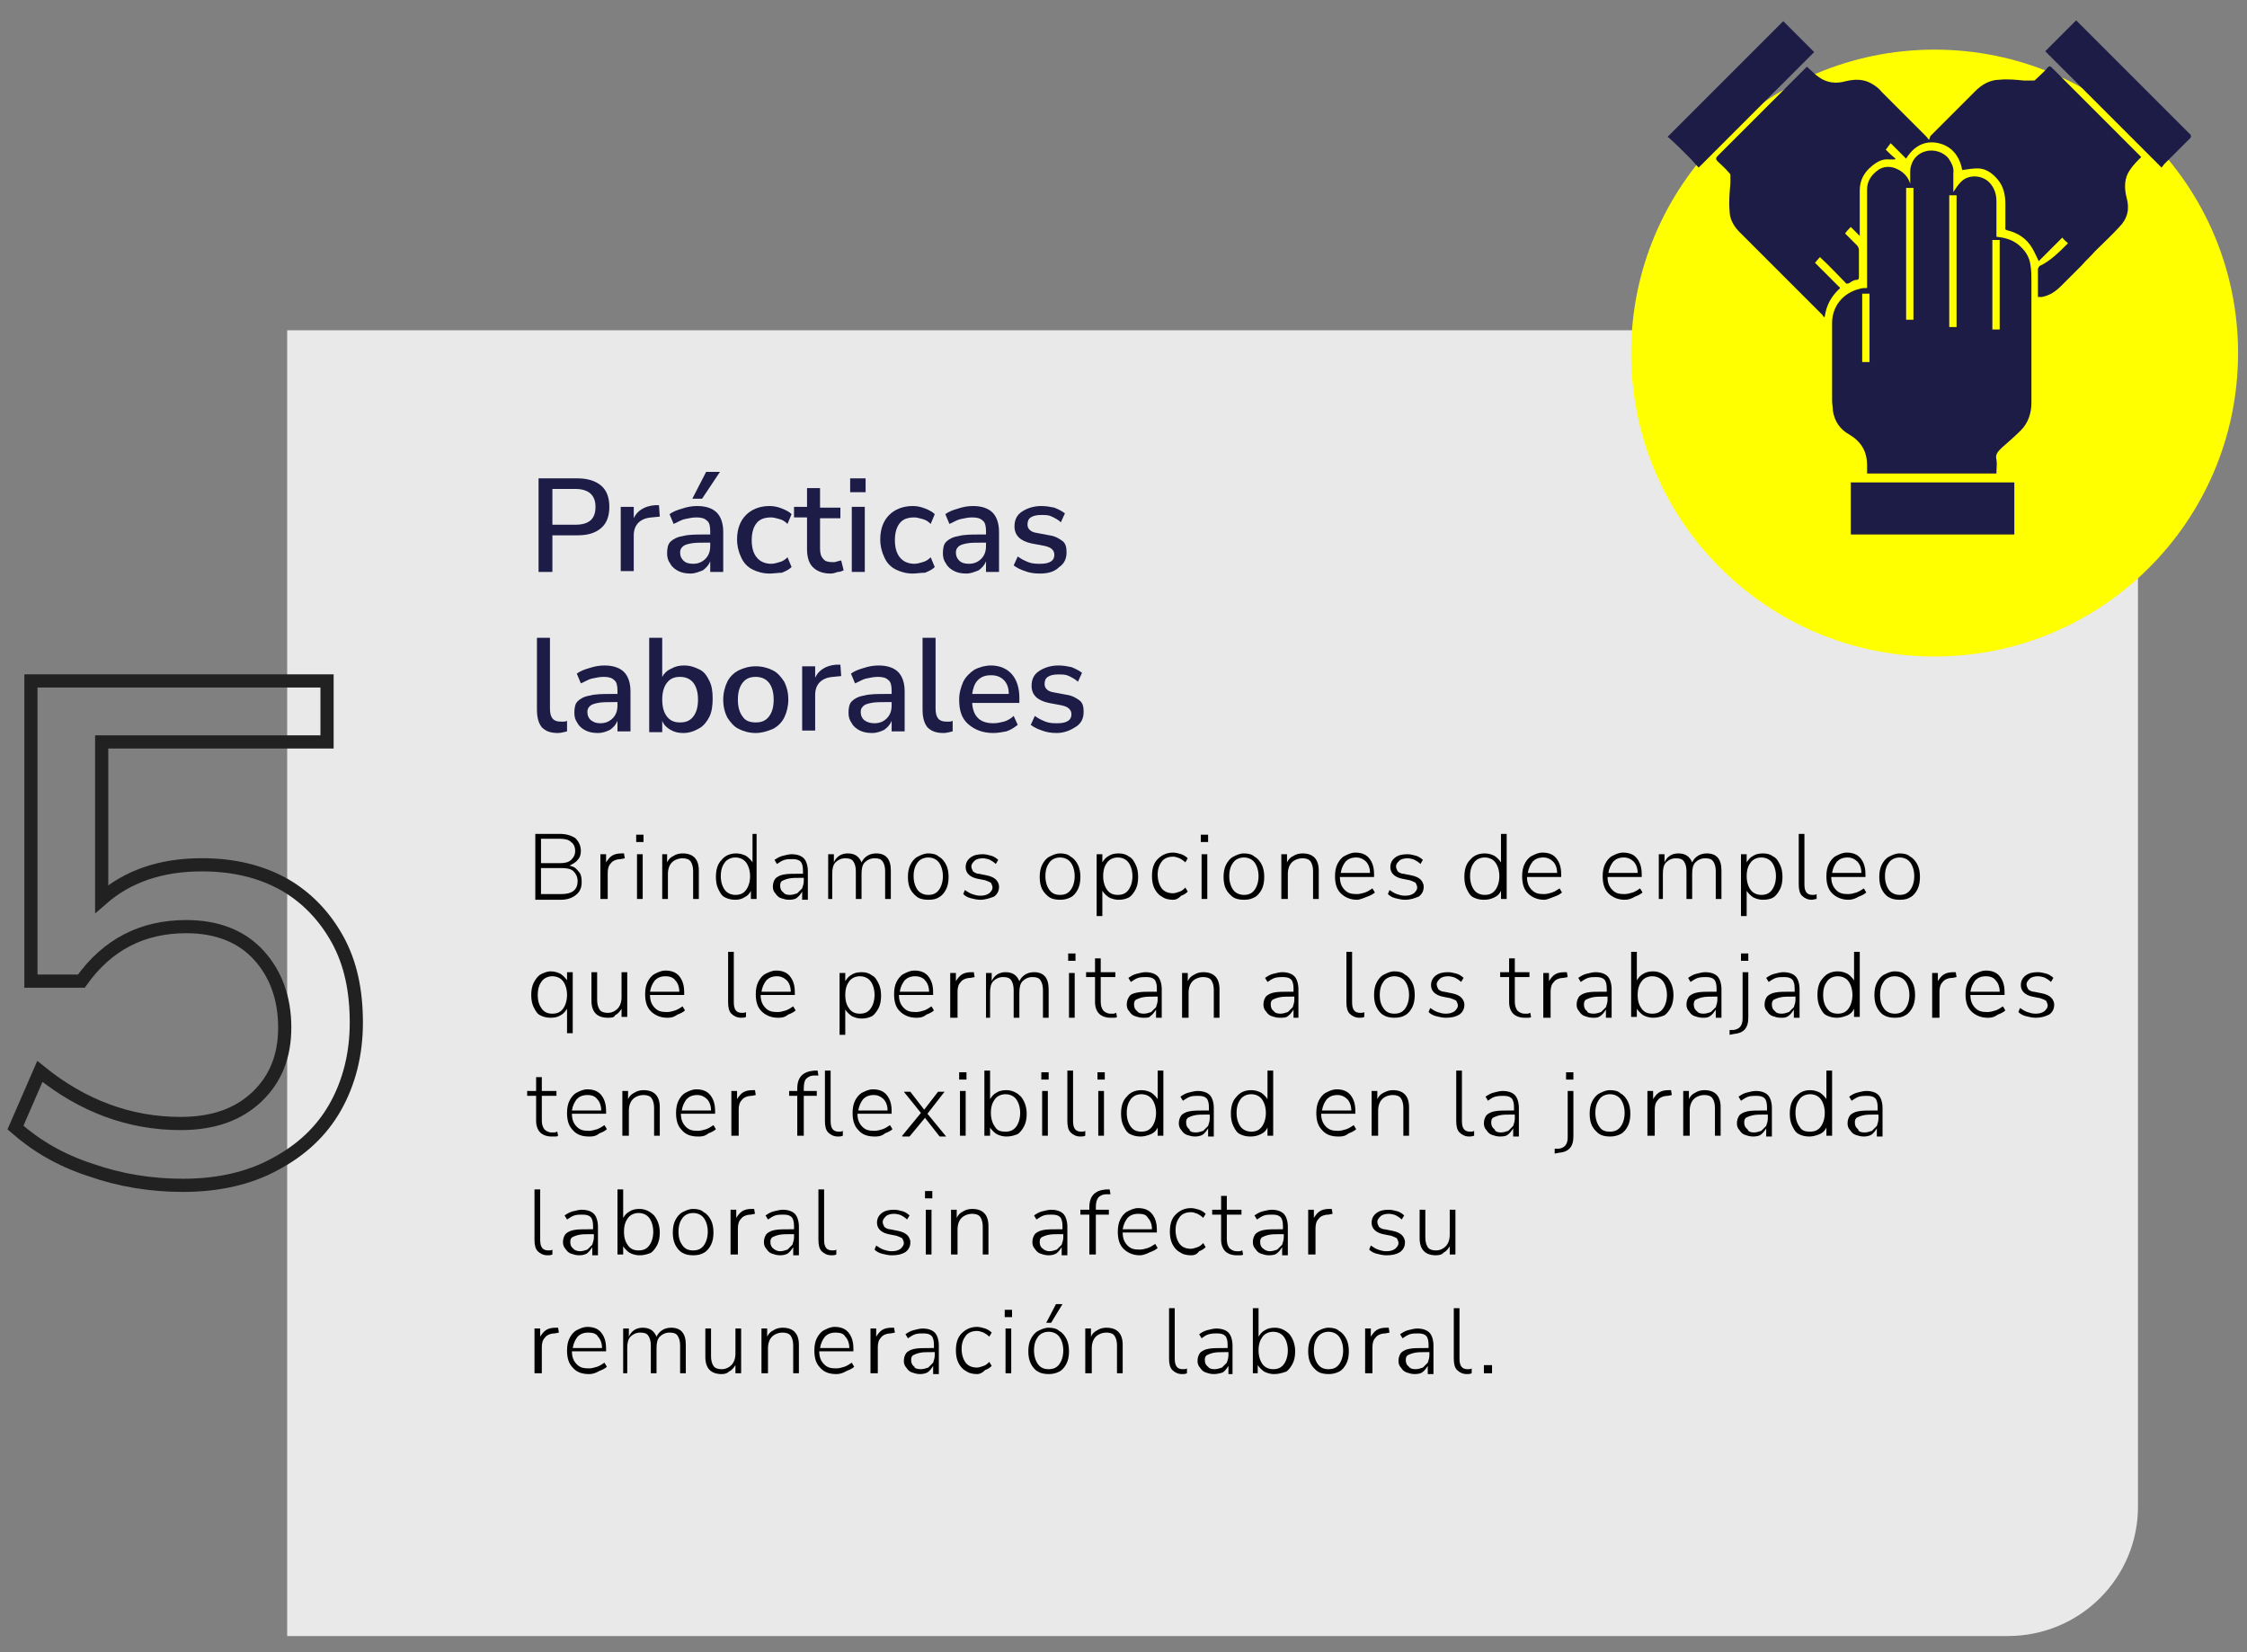 <?xml version="1.0" encoding="utf-8"?>
<!-- Generator: Adobe Illustrator 24.1.0, SVG Export Plug-In . SVG Version: 6.00 Build 0)  -->
<svg version="1.1" id="Capa_1" xmlns="http://www.w3.org/2000/svg" xmlns:xlink="http://www.w3.org/1999/xlink" x="0px" y="0px"
	 viewBox="0 0 276.2 203.1" style="enable-background:new 0 0 276.2 203.1;" xml:space="preserve">
<rect x="0" y="0" width="276.2" height="203.1" fill="#808080" stroke="none"/>
<style type="text/css">
	.st0{fill:#E9E9E9;}
	.st1{fill:none;stroke:#212121;stroke-width:1.62;stroke-miterlimit:10;}
	.st2{fill:#FFFF00;}
	.st3{fill:#1C1C47;}
</style>
<path class="st0" d="M246.8,201.1H35.3V40.6h211.4c8.9,0,16.1,7.2,16.1,16.1V185C262.9,193.9,255.7,201.1,246.8,201.1z"/>
<g>
	<g>
		<path d="M65.8,110.5v-8h3c0.8,0,1.4,0.2,1.9,0.5c0.4,0.4,0.7,0.9,0.7,1.6c0,0.4-0.1,0.8-0.4,1.1c-0.2,0.3-0.6,0.5-1,0.7
			c0.5,0.1,0.8,0.3,1.1,0.7c0.3,0.3,0.4,0.7,0.4,1.3c0,0.7-0.2,1.2-0.7,1.6c-0.5,0.4-1.1,0.6-1.9,0.6H65.8z M66.5,106.1h2.3
			c0.6,0,1.1-0.1,1.4-0.4c0.3-0.3,0.5-0.6,0.5-1.1c0-0.5-0.2-0.9-0.5-1.1c-0.3-0.3-0.8-0.4-1.4-0.4h-2.3V106.1z M66.5,109.9H69
			c1.3,0,2-0.5,2-1.6c0-0.5-0.2-0.9-0.5-1.2c-0.3-0.3-0.8-0.4-1.5-0.4h-2.5V109.9z"/>
		<path d="M73.8,110.5V105h0.7v1c0.2-0.3,0.4-0.6,0.7-0.8c0.3-0.2,0.7-0.3,1.2-0.3l0.3,0l0.1,0.6l-0.5,0.1c-0.5,0-1,0.2-1.2,0.5
			c-0.3,0.3-0.4,0.7-0.4,1.2v3.2H73.8z"/>
		<path d="M78.2,103.5v-0.9h0.9v0.9H78.2z M78.3,110.5V105H79v5.5H78.3z"/>
		<path d="M81.4,110.5V105H82v1c0.2-0.4,0.4-0.6,0.8-0.8c0.3-0.2,0.7-0.3,1.1-0.3c1.3,0,2,0.7,2,2.1v3.5h-0.7v-3.4
			c0-0.5-0.1-0.9-0.3-1.2c-0.2-0.3-0.6-0.4-1-0.4c-0.5,0-1,0.2-1.3,0.5c-0.3,0.3-0.5,0.8-0.5,1.4v3.1H81.4z"/>
		<path d="M90.4,110.6c-0.5,0-0.9-0.1-1.3-0.3c-0.4-0.2-0.6-0.6-0.8-1c-0.2-0.4-0.3-0.9-0.3-1.5c0-0.9,0.2-1.6,0.7-2.1
			c0.4-0.5,1-0.8,1.8-0.8c0.4,0,0.8,0.1,1.2,0.3c0.3,0.2,0.6,0.5,0.8,0.8v-3.5H93v8h-0.7v-1c-0.2,0.4-0.4,0.6-0.8,0.8
			C91.2,110.5,90.8,110.6,90.4,110.6z M90.4,110c0.6,0,1-0.2,1.3-0.6c0.3-0.4,0.5-1,0.5-1.7c0-0.7-0.2-1.3-0.5-1.7
			c-0.3-0.4-0.8-0.6-1.3-0.6s-1,0.2-1.3,0.6c-0.3,0.4-0.5,0.9-0.5,1.7c0,0.7,0.2,1.3,0.5,1.7C89.4,109.8,89.9,110,90.4,110z"/>
		<path d="M97,110.6c-0.4,0-0.7-0.1-1-0.2s-0.5-0.3-0.7-0.6c-0.2-0.2-0.3-0.5-0.3-0.8c0-0.4,0.1-0.7,0.3-1c0.2-0.2,0.5-0.4,1-0.5
			c0.5-0.1,1.1-0.1,2-0.1h0.4v-0.4c0-0.5-0.1-0.9-0.3-1.1c-0.2-0.2-0.5-0.3-1-0.3c-0.3,0-0.7,0-1,0.1c-0.3,0.1-0.6,0.3-0.9,0.5
			l-0.3-0.5c0.3-0.2,0.6-0.4,1-0.5c0.4-0.1,0.8-0.2,1.1-0.2c0.7,0,1.2,0.2,1.5,0.5c0.3,0.3,0.5,0.9,0.5,1.6v3.5h-0.7v-1
			c-0.2,0.3-0.4,0.6-0.7,0.8C97.8,110.5,97.4,110.6,97,110.6z M97.1,110c0.3,0,0.6-0.1,0.9-0.2c0.2-0.2,0.4-0.4,0.6-0.6
			c0.1-0.3,0.2-0.6,0.2-0.9v-0.4h-0.3c-0.7,0-1.2,0-1.6,0.1c-0.4,0.1-0.6,0.2-0.8,0.3c-0.2,0.2-0.2,0.4-0.2,0.6
			c0,0.3,0.1,0.6,0.4,0.8C96.4,109.9,96.7,110,97.1,110z"/>
		<path d="M101.8,110.5V105h0.7v1c0.3-0.7,0.9-1.1,1.7-1.1c0.9,0,1.4,0.4,1.7,1.1c0.2-0.4,0.4-0.6,0.7-0.8c0.3-0.2,0.7-0.3,1.1-0.3
			c1.2,0,1.8,0.7,1.8,2.1v3.5h-0.7v-3.4c0-0.5-0.1-0.9-0.3-1.2c-0.2-0.3-0.5-0.4-1-0.4c-0.5,0-0.9,0.2-1.2,0.5
			c-0.3,0.3-0.4,0.8-0.4,1.4v3.1h-0.7v-3.4c0-0.5-0.1-0.9-0.3-1.2c-0.2-0.3-0.5-0.4-1-0.4c-0.5,0-0.9,0.2-1.2,0.5
			c-0.3,0.3-0.4,0.8-0.4,1.4v3.1H101.8z"/>
		<path d="M114.1,110.6c-0.5,0-1-0.1-1.3-0.3s-0.7-0.6-0.9-1c-0.2-0.4-0.3-0.9-0.3-1.5c0-0.6,0.1-1.1,0.3-1.5c0.2-0.4,0.5-0.8,0.9-1
			c0.4-0.2,0.8-0.4,1.3-0.4c0.5,0,1,0.1,1.3,0.4c0.4,0.2,0.7,0.6,0.9,1c0.2,0.4,0.3,0.9,0.3,1.5c0,0.6-0.1,1.1-0.3,1.5
			c-0.2,0.4-0.5,0.8-0.9,1C115.1,110.5,114.7,110.6,114.1,110.6z M114.1,110c0.6,0,1-0.2,1.3-0.6c0.3-0.4,0.5-1,0.5-1.7
			c0-0.7-0.2-1.3-0.5-1.7c-0.3-0.4-0.8-0.6-1.3-0.6s-1,0.2-1.3,0.6c-0.3,0.4-0.5,0.9-0.5,1.7c0,0.7,0.2,1.3,0.5,1.7
			C113.1,109.8,113.6,110,114.1,110z"/>
		<path d="M120.5,110.6c-0.4,0-0.8-0.1-1.2-0.2c-0.4-0.1-0.7-0.3-0.9-0.5l0.2-0.5c0.3,0.2,0.6,0.4,0.9,0.5c0.3,0.1,0.6,0.2,1,0.2
			c0.5,0,0.8-0.1,1.1-0.3c0.2-0.2,0.4-0.4,0.4-0.7c0-0.2-0.1-0.4-0.2-0.6c-0.2-0.1-0.4-0.2-0.7-0.3l-1-0.2c-0.9-0.2-1.4-0.7-1.4-1.4
			c0-0.5,0.2-0.9,0.6-1.2c0.4-0.3,0.9-0.4,1.5-0.4c0.4,0,0.7,0.1,1.1,0.2c0.3,0.1,0.6,0.3,0.8,0.5l-0.3,0.5
			c-0.2-0.2-0.5-0.4-0.7-0.5s-0.6-0.2-0.9-0.2c-0.4,0-0.8,0.1-1,0.3c-0.2,0.2-0.4,0.4-0.4,0.7c0,0.2,0.1,0.4,0.2,0.6
			c0.1,0.1,0.4,0.3,0.7,0.3l1,0.2c0.5,0.1,0.9,0.3,1.1,0.5c0.2,0.2,0.4,0.5,0.4,0.9c0,0.5-0.2,0.9-0.6,1.2
			C121.7,110.4,121.1,110.6,120.5,110.6z"/>
		<path d="M130.3,110.6c-0.5,0-1-0.1-1.3-0.3s-0.7-0.6-0.9-1c-0.2-0.4-0.3-0.9-0.3-1.5c0-0.6,0.1-1.1,0.3-1.5c0.2-0.4,0.5-0.8,0.9-1
			c0.4-0.2,0.8-0.4,1.3-0.4c0.5,0,1,0.1,1.3,0.4c0.4,0.2,0.7,0.6,0.9,1c0.2,0.4,0.3,0.9,0.3,1.5c0,0.6-0.1,1.1-0.3,1.5
			c-0.2,0.4-0.5,0.8-0.9,1C131.2,110.5,130.8,110.6,130.3,110.6z M130.3,110c0.6,0,1-0.2,1.3-0.6c0.3-0.4,0.5-1,0.5-1.7
			c0-0.7-0.2-1.3-0.5-1.7c-0.3-0.4-0.8-0.6-1.3-0.6s-1,0.2-1.3,0.6c-0.3,0.4-0.5,0.9-0.5,1.7c0,0.7,0.2,1.3,0.5,1.7
			C129.3,109.8,129.7,110,130.3,110z"/>
		<path d="M134.8,112.5V105h0.7v1c0.2-0.3,0.4-0.6,0.8-0.8c0.3-0.2,0.7-0.3,1.2-0.3c0.5,0,0.9,0.1,1.3,0.4c0.4,0.2,0.6,0.6,0.8,1
			c0.2,0.4,0.3,0.9,0.3,1.5c0,0.6-0.1,1.1-0.3,1.5c-0.2,0.4-0.5,0.8-0.8,1c-0.4,0.2-0.8,0.3-1.3,0.3c-0.4,0-0.8-0.1-1.2-0.3
			c-0.3-0.2-0.6-0.5-0.8-0.8v3.1H134.8z M137.4,110c0.6,0,1-0.2,1.3-0.6c0.3-0.4,0.5-1,0.5-1.7c0-0.7-0.2-1.3-0.5-1.7
			c-0.3-0.4-0.8-0.6-1.3-0.6s-1,0.2-1.3,0.6c-0.3,0.4-0.5,0.9-0.5,1.7c0,0.7,0.2,1.3,0.5,1.7C136.4,109.8,136.8,110,137.4,110z"/>
		<path d="M144.2,110.6c-0.5,0-1-0.1-1.4-0.4c-0.4-0.2-0.7-0.6-0.9-1c-0.2-0.4-0.3-0.9-0.3-1.5c0-0.9,0.2-1.6,0.7-2.1
			c0.5-0.5,1.1-0.8,1.9-0.8c0.3,0,0.7,0.1,1,0.2c0.3,0.1,0.6,0.3,0.8,0.5l-0.3,0.5c-0.2-0.2-0.5-0.4-0.7-0.5
			c-0.3-0.1-0.5-0.2-0.8-0.2c-0.6,0-1.1,0.2-1.4,0.6c-0.3,0.4-0.5,0.9-0.5,1.6c0,0.7,0.2,1.3,0.5,1.7c0.3,0.4,0.8,0.6,1.4,0.6
			c0.2,0,0.5-0.1,0.8-0.2c0.3-0.1,0.5-0.3,0.7-0.5l0.3,0.5c-0.2,0.2-0.5,0.4-0.8,0.5C144.8,110.5,144.5,110.6,144.2,110.6z"/>
		<path d="M147.6,103.5v-0.9h0.9v0.9H147.6z M147.7,110.5V105h0.7v5.5H147.7z"/>
		<path d="M152.9,110.6c-0.5,0-1-0.1-1.3-0.3s-0.7-0.6-0.9-1c-0.2-0.4-0.3-0.9-0.3-1.5c0-0.6,0.1-1.1,0.3-1.5c0.2-0.4,0.5-0.8,0.9-1
			c0.4-0.2,0.8-0.4,1.3-0.4c0.5,0,1,0.1,1.3,0.4c0.4,0.2,0.7,0.6,0.9,1c0.2,0.4,0.3,0.9,0.3,1.5c0,0.6-0.1,1.1-0.3,1.5
			c-0.2,0.4-0.5,0.8-0.9,1S153.5,110.6,152.9,110.6z M152.9,110c0.6,0,1-0.2,1.3-0.6c0.3-0.4,0.5-1,0.5-1.7c0-0.7-0.2-1.3-0.5-1.7
			c-0.3-0.4-0.8-0.6-1.3-0.6s-1,0.2-1.3,0.6c-0.3,0.4-0.5,0.9-0.5,1.7c0,0.7,0.2,1.3,0.5,1.7C151.9,109.8,152.4,110,152.9,110z"/>
		<path d="M157.5,110.5V105h0.7v1c0.2-0.4,0.4-0.6,0.8-0.8c0.3-0.2,0.7-0.3,1.1-0.3c1.3,0,2,0.7,2,2.1v3.5h-0.7v-3.4
			c0-0.5-0.1-0.9-0.3-1.2c-0.2-0.3-0.6-0.4-1-0.4c-0.5,0-1,0.2-1.3,0.5c-0.3,0.3-0.5,0.8-0.5,1.4v3.1H157.5z"/>
		<path d="M166.8,110.6c-0.8,0-1.5-0.3-2-0.8c-0.5-0.5-0.7-1.2-0.7-2.1c0-0.6,0.1-1.1,0.3-1.5c0.2-0.4,0.5-0.8,0.9-1
			c0.4-0.2,0.8-0.4,1.3-0.4c0.7,0,1.3,0.2,1.7,0.7c0.4,0.5,0.6,1.1,0.6,2v0.3h-4.2c0,0.7,0.2,1.2,0.6,1.6s0.8,0.5,1.5,0.5
			c0.3,0,0.7-0.1,1-0.2c0.3-0.1,0.6-0.3,0.9-0.5l0.3,0.5c-0.2,0.2-0.6,0.4-0.9,0.5S167.2,110.6,166.8,110.6z M166.7,105.4
			c-0.6,0-1,0.2-1.3,0.5c-0.3,0.4-0.5,0.8-0.6,1.4h3.6c0-0.6-0.2-1.1-0.5-1.4C167.6,105.6,167.2,105.4,166.7,105.4z"/>
		<path d="M172.7,110.6c-0.4,0-0.8-0.1-1.2-0.2c-0.4-0.1-0.7-0.3-0.9-0.5l0.2-0.5c0.3,0.2,0.6,0.4,0.9,0.5c0.3,0.1,0.6,0.2,1,0.2
			c0.5,0,0.8-0.1,1.1-0.3c0.2-0.2,0.4-0.4,0.4-0.7c0-0.2-0.1-0.4-0.2-0.6c-0.2-0.1-0.4-0.2-0.7-0.3l-1-0.2c-0.9-0.2-1.4-0.7-1.4-1.4
			c0-0.5,0.2-0.9,0.6-1.2c0.4-0.3,0.9-0.4,1.5-0.4c0.4,0,0.7,0.1,1.1,0.2c0.3,0.1,0.6,0.3,0.8,0.5l-0.3,0.5
			c-0.2-0.2-0.5-0.4-0.7-0.5s-0.6-0.2-0.9-0.2c-0.4,0-0.8,0.1-1,0.3c-0.2,0.2-0.4,0.4-0.4,0.7c0,0.2,0.1,0.4,0.2,0.6
			c0.1,0.1,0.4,0.3,0.7,0.3l1,0.2c0.5,0.1,0.9,0.3,1.1,0.5c0.2,0.2,0.4,0.5,0.4,0.9c0,0.5-0.2,0.9-0.6,1.2
			C173.9,110.4,173.4,110.6,172.7,110.6z"/>
		<path d="M182.4,110.6c-0.5,0-0.9-0.1-1.3-0.3c-0.4-0.2-0.6-0.6-0.8-1c-0.2-0.4-0.3-0.9-0.3-1.5c0-0.9,0.2-1.6,0.7-2.1
			c0.4-0.5,1-0.8,1.8-0.8c0.4,0,0.8,0.1,1.2,0.3c0.3,0.2,0.6,0.5,0.8,0.8v-3.5h0.7v8h-0.7v-1c-0.2,0.4-0.4,0.6-0.8,0.8
			C183.3,110.5,182.9,110.6,182.4,110.6z M182.5,110c0.6,0,1-0.2,1.3-0.6c0.3-0.4,0.5-1,0.5-1.7c0-0.7-0.2-1.3-0.5-1.7
			c-0.3-0.4-0.8-0.6-1.3-0.6s-1,0.2-1.3,0.6c-0.3,0.4-0.5,0.9-0.5,1.7c0,0.7,0.2,1.3,0.5,1.7C181.5,109.8,182,110,182.5,110z"/>
		<path d="M189.8,110.6c-0.8,0-1.5-0.3-2-0.8c-0.5-0.5-0.7-1.2-0.7-2.1c0-0.6,0.1-1.1,0.3-1.5c0.2-0.4,0.5-0.8,0.9-1
			c0.4-0.2,0.8-0.4,1.3-0.4c0.7,0,1.3,0.2,1.7,0.7c0.4,0.5,0.6,1.1,0.6,2v0.3h-4.2c0,0.7,0.2,1.2,0.6,1.6s0.8,0.5,1.5,0.5
			c0.3,0,0.7-0.1,1-0.2c0.3-0.1,0.6-0.3,0.9-0.5l0.3,0.5c-0.2,0.2-0.6,0.4-0.9,0.5S190.2,110.6,189.8,110.6z M189.7,105.4
			c-0.6,0-1,0.2-1.3,0.5c-0.3,0.4-0.5,0.8-0.6,1.4h3.6c0-0.6-0.2-1.1-0.5-1.4C190.6,105.6,190.2,105.4,189.7,105.4z"/>
		<path d="M199.7,110.6c-0.8,0-1.5-0.3-2-0.8c-0.5-0.5-0.7-1.2-0.7-2.1c0-0.6,0.1-1.1,0.3-1.5c0.2-0.4,0.5-0.8,0.9-1
			c0.4-0.2,0.8-0.4,1.3-0.4c0.7,0,1.3,0.2,1.7,0.7c0.4,0.5,0.6,1.1,0.6,2v0.3h-4.2c0,0.7,0.2,1.2,0.6,1.6s0.8,0.5,1.5,0.5
			c0.3,0,0.7-0.1,1-0.2c0.3-0.1,0.6-0.3,0.9-0.5l0.3,0.5c-0.2,0.2-0.6,0.4-0.9,0.5C200.5,110.5,200.1,110.6,199.7,110.6z
			 M199.6,105.4c-0.6,0-1,0.2-1.3,0.5c-0.3,0.4-0.5,0.8-0.6,1.4h3.6c0-0.6-0.2-1.1-0.5-1.4C200.5,105.6,200.1,105.4,199.6,105.4z"/>
		<path d="M203.9,110.5V105h0.7v1c0.3-0.7,0.9-1.1,1.7-1.1c0.9,0,1.4,0.4,1.7,1.1c0.2-0.4,0.4-0.6,0.7-0.8c0.3-0.2,0.7-0.3,1.1-0.3
			c1.2,0,1.8,0.7,1.8,2.1v3.5h-0.7v-3.4c0-0.5-0.1-0.9-0.3-1.2c-0.2-0.3-0.5-0.4-1-0.4c-0.5,0-0.9,0.2-1.2,0.5
			c-0.3,0.3-0.4,0.8-0.4,1.4v3.1h-0.7v-3.4c0-0.5-0.1-0.9-0.3-1.2c-0.2-0.3-0.5-0.4-1-0.4c-0.5,0-0.9,0.2-1.2,0.5
			c-0.3,0.3-0.4,0.8-0.4,1.4v3.1H203.9z"/>
		<path d="M214,112.5V105h0.7v1c0.2-0.3,0.4-0.6,0.8-0.8c0.3-0.2,0.7-0.3,1.2-0.3c0.5,0,0.9,0.1,1.3,0.4c0.4,0.2,0.6,0.6,0.8,1
			c0.2,0.4,0.3,0.9,0.3,1.5c0,0.6-0.1,1.1-0.3,1.5c-0.2,0.4-0.5,0.8-0.8,1s-0.8,0.3-1.3,0.3c-0.4,0-0.8-0.1-1.2-0.3
			c-0.3-0.2-0.6-0.5-0.8-0.8v3.1H214z M216.5,110c0.6,0,1-0.2,1.3-0.6c0.3-0.4,0.5-1,0.5-1.7c0-0.7-0.2-1.3-0.5-1.7
			c-0.3-0.4-0.8-0.6-1.3-0.6s-1,0.2-1.3,0.6c-0.3,0.4-0.5,0.9-0.5,1.7c0,0.7,0.2,1.3,0.5,1.7C215.5,109.8,216,110,216.5,110z"/>
		<path d="M222.7,110.6c-0.5,0-0.9-0.2-1.2-0.5c-0.3-0.3-0.4-0.8-0.4-1.4v-6.2h0.7v6.2c0,0.9,0.3,1.3,1,1.3c0.2,0,0.4,0,0.5-0.1
			l0,0.6C223.1,110.5,222.9,110.6,222.7,110.6z"/>
		<path d="M227.2,110.6c-0.8,0-1.5-0.3-2-0.8c-0.5-0.5-0.7-1.2-0.7-2.1c0-0.6,0.1-1.1,0.3-1.5c0.2-0.4,0.5-0.8,0.9-1
			c0.4-0.2,0.8-0.4,1.3-0.4c0.7,0,1.3,0.2,1.7,0.7c0.4,0.5,0.6,1.1,0.6,2v0.3h-4.2c0,0.7,0.2,1.2,0.6,1.6s0.8,0.5,1.5,0.5
			c0.3,0,0.7-0.1,1-0.2c0.3-0.1,0.6-0.3,0.9-0.5l0.3,0.5c-0.2,0.2-0.6,0.4-0.9,0.5C228,110.5,227.6,110.6,227.2,110.6z M227.1,105.4
			c-0.6,0-1,0.2-1.3,0.5c-0.3,0.4-0.5,0.8-0.6,1.4h3.6c0-0.6-0.2-1.1-0.5-1.4C228,105.6,227.6,105.4,227.1,105.4z"/>
		<path d="M233.5,110.6c-0.5,0-1-0.1-1.3-0.3c-0.4-0.2-0.7-0.6-0.9-1c-0.2-0.4-0.3-0.9-0.3-1.5c0-0.6,0.1-1.1,0.3-1.5
			c0.2-0.4,0.5-0.8,0.9-1c0.4-0.2,0.8-0.4,1.3-0.4c0.5,0,1,0.1,1.3,0.4c0.4,0.2,0.7,0.6,0.9,1c0.2,0.4,0.3,0.9,0.3,1.5
			c0,0.6-0.1,1.1-0.3,1.5c-0.2,0.4-0.5,0.8-0.9,1C234.5,110.5,234.1,110.6,233.5,110.6z M233.5,110c0.6,0,1-0.2,1.3-0.6
			c0.3-0.4,0.5-1,0.5-1.7c0-0.7-0.2-1.3-0.5-1.7c-0.3-0.4-0.8-0.6-1.3-0.6s-1,0.2-1.3,0.6c-0.3,0.4-0.5,0.9-0.5,1.7
			c0,0.7,0.2,1.3,0.5,1.7C232.5,109.8,233,110,233.5,110z"/>
		<path d="M69.7,127.1V124c-0.2,0.3-0.4,0.6-0.8,0.8c-0.3,0.2-0.7,0.3-1.2,0.3c-0.5,0-0.9-0.1-1.3-0.3c-0.4-0.2-0.6-0.6-0.8-1
			c-0.2-0.4-0.3-0.9-0.3-1.5s0.1-1.1,0.3-1.5c0.2-0.4,0.5-0.8,0.8-1c0.4-0.2,0.8-0.4,1.3-0.4c0.4,0,0.8,0.1,1.2,0.3
			c0.3,0.2,0.6,0.5,0.8,0.8v-1h0.7v7.5H69.7z M67.9,124.6c0.6,0,1-0.2,1.3-0.6c0.3-0.4,0.5-1,0.5-1.7s-0.2-1.3-0.5-1.7
			c-0.3-0.4-0.8-0.6-1.3-0.6s-1,0.2-1.3,0.6c-0.3,0.4-0.5,0.9-0.5,1.7s0.2,1.3,0.5,1.7C66.9,124.4,67.3,124.6,67.9,124.6z"/>
		<path d="M74.7,125.1c-1.3,0-2-0.7-2-2.1v-3.5h0.7v3.4c0,0.5,0.1,0.9,0.3,1.2c0.2,0.3,0.6,0.4,1,0.4c0.5,0,0.9-0.2,1.2-0.5
			c0.3-0.3,0.5-0.8,0.5-1.4v-3.1h0.7v5.5h-0.7v-1c-0.2,0.3-0.4,0.6-0.8,0.8C75.5,125.1,75.1,125.1,74.7,125.1z"/>
		<path d="M82,125.1c-0.8,0-1.5-0.3-2-0.8c-0.5-0.5-0.7-1.2-0.7-2.1c0-0.6,0.1-1.1,0.3-1.5c0.2-0.4,0.5-0.8,0.9-1
			c0.4-0.2,0.8-0.4,1.3-0.4c0.7,0,1.3,0.2,1.7,0.7c0.4,0.5,0.6,1.1,0.6,2v0.3h-4.2c0,0.7,0.2,1.2,0.6,1.6s0.8,0.5,1.5,0.5
			c0.3,0,0.7-0.1,1-0.2c0.3-0.1,0.6-0.3,0.9-0.5l0.3,0.5c-0.2,0.2-0.6,0.4-0.9,0.5C82.7,125.1,82.4,125.1,82,125.1z M81.8,120
			c-0.6,0-1,0.2-1.3,0.5c-0.3,0.4-0.5,0.8-0.6,1.4h3.6c0-0.6-0.2-1.1-0.5-1.4C82.8,120.2,82.4,120,81.8,120z"/>
		<path d="M91.1,125.1c-0.5,0-0.9-0.2-1.2-0.5c-0.3-0.3-0.4-0.8-0.4-1.4v-6.2h0.7v6.2c0,0.9,0.3,1.3,1,1.3c0.2,0,0.4,0,0.5-0.1
			l0,0.6C91.5,125.1,91.3,125.1,91.1,125.1z"/>
		<path d="M95.6,125.1c-0.8,0-1.5-0.3-2-0.8c-0.5-0.5-0.7-1.2-0.7-2.1c0-0.6,0.1-1.1,0.3-1.5c0.2-0.4,0.5-0.8,0.9-1
			c0.4-0.2,0.8-0.4,1.3-0.4c0.7,0,1.3,0.2,1.7,0.7c0.4,0.5,0.6,1.1,0.6,2v0.3h-4.2c0,0.7,0.2,1.2,0.6,1.6s0.8,0.5,1.5,0.5
			c0.3,0,0.7-0.1,1-0.2c0.3-0.1,0.6-0.3,0.9-0.5l0.3,0.5c-0.2,0.2-0.6,0.4-0.9,0.5C96.4,125.1,96,125.1,95.6,125.1z M95.5,120
			c-0.6,0-1,0.2-1.3,0.5c-0.3,0.4-0.5,0.8-0.6,1.4h3.6c0-0.6-0.2-1.1-0.5-1.4C96.4,120.2,96,120,95.5,120z"/>
		<path d="M103.2,127.1v-7.5h0.7v1c0.2-0.3,0.4-0.6,0.8-0.8c0.3-0.2,0.7-0.3,1.2-0.3c0.5,0,0.9,0.1,1.3,0.4c0.4,0.2,0.6,0.6,0.8,1
			c0.2,0.4,0.3,0.9,0.3,1.5s-0.1,1.1-0.3,1.5c-0.2,0.4-0.5,0.8-0.8,1c-0.4,0.2-0.8,0.3-1.3,0.3c-0.4,0-0.8-0.1-1.2-0.3
			c-0.3-0.2-0.6-0.5-0.8-0.8v3.1H103.2z M105.7,124.6c0.6,0,1-0.2,1.3-0.6c0.3-0.4,0.5-1,0.5-1.7s-0.2-1.3-0.5-1.7
			c-0.3-0.4-0.8-0.6-1.3-0.6s-1,0.2-1.3,0.6c-0.3,0.4-0.5,0.9-0.5,1.7s0.2,1.3,0.5,1.7C104.7,124.4,105.1,124.6,105.7,124.6z"/>
		<path d="M112.6,125.1c-0.8,0-1.5-0.3-2-0.8c-0.5-0.5-0.7-1.2-0.7-2.1c0-0.6,0.1-1.1,0.3-1.5c0.2-0.4,0.5-0.8,0.9-1
			c0.4-0.2,0.8-0.4,1.3-0.4c0.7,0,1.3,0.2,1.7,0.7c0.4,0.5,0.6,1.1,0.6,2v0.3h-4.2c0,0.7,0.2,1.2,0.6,1.6s0.8,0.5,1.5,0.5
			c0.3,0,0.7-0.1,1-0.2c0.3-0.1,0.6-0.3,0.9-0.5l0.3,0.5c-0.2,0.2-0.6,0.4-0.9,0.5C113.4,125.1,113,125.1,112.6,125.1z M112.5,120
			c-0.6,0-1,0.2-1.3,0.5c-0.3,0.4-0.5,0.8-0.6,1.4h3.6c0-0.6-0.2-1.1-0.5-1.4C113.5,120.2,113,120,112.5,120z"/>
		<path d="M116.8,125.1v-5.5h0.7v1c0.2-0.3,0.4-0.6,0.7-0.8c0.3-0.2,0.7-0.3,1.2-0.3l0.3,0l0.1,0.6l-0.5,0.1c-0.5,0-1,0.2-1.2,0.5
			c-0.3,0.3-0.4,0.7-0.4,1.2v3.2H116.8z"/>
		<path d="M121.2,125.1v-5.5h0.7v1c0.3-0.7,0.9-1.1,1.7-1.1c0.9,0,1.4,0.4,1.7,1.1c0.2-0.4,0.4-0.6,0.7-0.8c0.3-0.2,0.7-0.3,1.1-0.3
			c1.2,0,1.8,0.7,1.8,2.1v3.5h-0.7v-3.4c0-0.5-0.1-0.9-0.3-1.2c-0.2-0.3-0.5-0.4-1-0.4c-0.5,0-0.9,0.2-1.2,0.5
			c-0.3,0.3-0.4,0.8-0.4,1.4v3.1h-0.7v-3.4c0-0.5-0.1-0.9-0.3-1.2c-0.2-0.3-0.5-0.4-1-0.4c-0.5,0-0.9,0.2-1.2,0.5
			c-0.3,0.3-0.4,0.8-0.4,1.4v3.1H121.2z"/>
		<path d="M131.3,118.1v-0.9h0.9v0.9H131.3z M131.4,125.1v-5.5h0.7v5.5H131.4z"/>
		<path d="M136.5,125.1c-0.6,0-1.1-0.2-1.4-0.5c-0.3-0.3-0.5-0.8-0.5-1.4v-3.1h-1.1v-0.6h1.1v-1.7h0.7v1.7h1.8v0.6h-1.8v3
			c0,0.5,0.1,0.8,0.3,1.1c0.2,0.2,0.5,0.4,0.9,0.4c0.1,0,0.3,0,0.4,0c0.1,0,0.2-0.1,0.3-0.1l0.1,0.5c-0.1,0.1-0.2,0.1-0.4,0.1
			C136.9,125.1,136.7,125.1,136.5,125.1z"/>
		<path d="M140.5,125.1c-0.4,0-0.7-0.1-1-0.2c-0.3-0.1-0.5-0.3-0.7-0.6c-0.2-0.2-0.3-0.5-0.3-0.8c0-0.4,0.1-0.7,0.3-1s0.5-0.4,1-0.5
			c0.5-0.1,1.1-0.1,2-0.1h0.4v-0.4c0-0.5-0.1-0.9-0.3-1.1c-0.2-0.2-0.5-0.3-1-0.3c-0.3,0-0.7,0-1,0.1c-0.3,0.1-0.6,0.3-0.9,0.5
			l-0.3-0.5c0.3-0.2,0.6-0.4,1-0.5c0.4-0.1,0.8-0.2,1.1-0.2c0.7,0,1.2,0.2,1.5,0.5c0.3,0.3,0.5,0.9,0.5,1.6v3.5h-0.7v-1
			c-0.2,0.3-0.4,0.6-0.7,0.8C141.3,125.1,140.9,125.1,140.5,125.1z M140.6,124.6c0.3,0,0.6-0.1,0.9-0.2c0.2-0.2,0.4-0.4,0.6-0.6
			c0.1-0.3,0.2-0.6,0.2-0.9v-0.4h-0.3c-0.7,0-1.2,0-1.6,0.1c-0.4,0.1-0.6,0.2-0.8,0.3c-0.2,0.2-0.2,0.4-0.2,0.6
			c0,0.3,0.1,0.6,0.4,0.8C139.9,124.5,140.2,124.6,140.6,124.6z"/>
		<path d="M145.3,125.1v-5.5h0.7v1c0.2-0.4,0.4-0.6,0.8-0.8c0.3-0.2,0.7-0.3,1.1-0.3c1.3,0,2,0.7,2,2.1v3.5h-0.7v-3.4
			c0-0.5-0.1-0.9-0.3-1.2c-0.2-0.3-0.6-0.4-1-0.4c-0.5,0-1,0.2-1.3,0.5c-0.3,0.3-0.5,0.8-0.5,1.4v3.1H145.3z"/>
		<path d="M157.3,125.1c-0.4,0-0.7-0.1-1-0.2c-0.3-0.1-0.5-0.3-0.7-0.6c-0.2-0.2-0.3-0.5-0.3-0.8c0-0.4,0.1-0.7,0.3-1
			c0.2-0.2,0.5-0.4,1-0.5s1.1-0.1,2-0.1h0.4v-0.4c0-0.5-0.1-0.9-0.3-1.1c-0.2-0.2-0.5-0.3-1-0.3c-0.3,0-0.6,0-1,0.1
			c-0.3,0.1-0.6,0.3-0.9,0.5l-0.3-0.5c0.3-0.2,0.6-0.4,1-0.5c0.4-0.1,0.8-0.2,1.1-0.2c0.7,0,1.2,0.2,1.5,0.5
			c0.3,0.3,0.5,0.9,0.5,1.6v3.5H159v-1c-0.2,0.3-0.4,0.6-0.7,0.8C158.1,125.1,157.7,125.1,157.3,125.1z M157.4,124.6
			c0.3,0,0.6-0.1,0.9-0.2c0.2-0.2,0.4-0.4,0.6-0.6c0.1-0.3,0.2-0.6,0.2-0.9v-0.4h-0.3c-0.7,0-1.2,0-1.6,0.1
			c-0.4,0.1-0.6,0.2-0.8,0.3c-0.2,0.2-0.2,0.4-0.2,0.6c0,0.3,0.1,0.6,0.4,0.8C156.7,124.5,157,124.6,157.4,124.6z"/>
		<path d="M167.1,125.1c-0.5,0-0.9-0.2-1.2-0.5c-0.3-0.3-0.4-0.8-0.4-1.4v-6.2h0.7v6.2c0,0.9,0.3,1.3,1,1.3c0.2,0,0.4,0,0.5-0.1
			l0,0.6C167.5,125.1,167.3,125.1,167.1,125.1z"/>
		<path d="M171.4,125.1c-0.5,0-1-0.1-1.3-0.3c-0.4-0.2-0.7-0.6-0.9-1c-0.2-0.4-0.3-0.9-0.3-1.5c0-0.6,0.1-1.1,0.3-1.5
			c0.2-0.4,0.5-0.8,0.9-1c0.4-0.2,0.8-0.4,1.3-0.4c0.5,0,1,0.1,1.3,0.4c0.4,0.2,0.7,0.6,0.9,1c0.2,0.4,0.3,0.9,0.3,1.5
			c0,0.6-0.1,1.1-0.3,1.5c-0.2,0.4-0.5,0.8-0.9,1C172.4,125,171.9,125.1,171.4,125.1z M171.4,124.6c0.6,0,1-0.2,1.3-0.6
			c0.3-0.4,0.5-1,0.5-1.7s-0.2-1.3-0.5-1.7c-0.3-0.4-0.8-0.6-1.3-0.6s-1,0.2-1.3,0.6c-0.3,0.4-0.5,0.9-0.5,1.7s0.2,1.3,0.5,1.7
			C170.4,124.4,170.8,124.6,171.4,124.6z"/>
		<path d="M177.7,125.1c-0.4,0-0.8-0.1-1.2-0.2c-0.4-0.1-0.7-0.3-0.9-0.5l0.2-0.5c0.3,0.2,0.6,0.4,0.9,0.5c0.3,0.1,0.6,0.2,1,0.2
			c0.5,0,0.8-0.1,1.1-0.3c0.2-0.2,0.4-0.4,0.4-0.7c0-0.2-0.1-0.4-0.2-0.6c-0.2-0.1-0.4-0.2-0.7-0.3l-1-0.2c-0.9-0.2-1.4-0.7-1.4-1.4
			c0-0.5,0.2-0.9,0.6-1.2c0.4-0.3,0.9-0.4,1.5-0.4c0.4,0,0.7,0.1,1.1,0.2c0.3,0.1,0.6,0.3,0.8,0.5l-0.3,0.5
			c-0.2-0.2-0.5-0.4-0.7-0.5s-0.6-0.2-0.9-0.2c-0.4,0-0.8,0.1-1,0.3c-0.2,0.2-0.4,0.4-0.4,0.7c0,0.2,0.1,0.4,0.2,0.6
			c0.1,0.1,0.4,0.3,0.7,0.3l1,0.2c0.5,0.1,0.9,0.3,1.1,0.5c0.2,0.2,0.4,0.5,0.4,0.9c0,0.5-0.2,0.9-0.6,1.2
			C178.9,125,178.4,125.1,177.7,125.1z"/>
		<path d="M187.4,125.1c-0.6,0-1.1-0.2-1.4-0.5c-0.3-0.3-0.5-0.8-0.5-1.4v-3.1h-1.1v-0.6h1.1v-1.7h0.7v1.7h1.8v0.6h-1.8v3
			c0,0.5,0.1,0.8,0.3,1.1c0.2,0.2,0.5,0.4,0.9,0.4c0.1,0,0.3,0,0.4,0c0.1,0,0.2-0.1,0.3-0.1l0.1,0.5c-0.1,0.1-0.2,0.1-0.4,0.1
			C187.7,125.1,187.6,125.1,187.4,125.1z"/>
		<path d="M189.7,125.1v-5.5h0.7v1c0.2-0.3,0.4-0.6,0.7-0.8c0.3-0.2,0.7-0.3,1.2-0.3l0.3,0l0.1,0.6l-0.5,0.1c-0.5,0-1,0.2-1.2,0.5
			c-0.3,0.3-0.4,0.7-0.4,1.2v3.2H189.7z"/>
		<path d="M195.8,125.1c-0.4,0-0.7-0.1-1-0.2c-0.3-0.1-0.5-0.3-0.7-0.6c-0.2-0.2-0.3-0.5-0.3-0.8c0-0.4,0.1-0.7,0.3-1
			c0.2-0.2,0.5-0.4,1-0.5c0.5-0.1,1.1-0.1,2-0.1h0.4v-0.4c0-0.5-0.1-0.9-0.3-1.1c-0.2-0.2-0.5-0.3-1-0.3c-0.3,0-0.7,0-1,0.1
			c-0.3,0.1-0.6,0.3-0.9,0.5l-0.3-0.5c0.3-0.2,0.6-0.4,1-0.5c0.4-0.1,0.8-0.2,1.1-0.2c0.7,0,1.2,0.2,1.5,0.5
			c0.3,0.3,0.5,0.9,0.5,1.6v3.5h-0.7v-1c-0.2,0.3-0.4,0.6-0.7,0.8S196.2,125.1,195.8,125.1z M195.9,124.6c0.3,0,0.6-0.1,0.9-0.2
			c0.2-0.2,0.4-0.4,0.6-0.6c0.1-0.3,0.2-0.6,0.2-0.9v-0.4h-0.3c-0.7,0-1.2,0-1.6,0.1c-0.4,0.1-0.6,0.2-0.8,0.3
			c-0.2,0.2-0.2,0.4-0.2,0.6c0,0.3,0.1,0.6,0.4,0.8C195.1,124.5,195.5,124.6,195.9,124.6z"/>
		<path d="M203.2,125.1c-0.4,0-0.8-0.1-1.2-0.3c-0.3-0.2-0.6-0.5-0.8-0.8v1h-0.7v-8h0.7v3.5c0.2-0.3,0.4-0.6,0.8-0.8
			c0.3-0.2,0.7-0.3,1.2-0.3c0.7,0,1.3,0.3,1.8,0.8c0.4,0.5,0.7,1.2,0.7,2.1c0,0.6-0.1,1.1-0.3,1.5c-0.2,0.4-0.5,0.8-0.8,1
			C204.1,125,203.7,125.1,203.2,125.1z M203.1,124.6c0.6,0,1-0.2,1.3-0.6c0.3-0.4,0.5-1,0.5-1.7s-0.2-1.3-0.5-1.7
			c-0.3-0.4-0.8-0.6-1.3-0.6s-1,0.2-1.3,0.6c-0.3,0.4-0.5,0.9-0.5,1.7s0.2,1.3,0.5,1.7C202.1,124.4,202.5,124.6,203.1,124.6z"/>
		<path d="M209.3,125.1c-0.4,0-0.7-0.1-1-0.2c-0.3-0.1-0.5-0.3-0.7-0.6c-0.2-0.2-0.3-0.5-0.3-0.8c0-0.4,0.1-0.7,0.3-1
			c0.2-0.2,0.5-0.4,1-0.5c0.5-0.1,1.1-0.1,2-0.1h0.4v-0.4c0-0.5-0.1-0.9-0.3-1.1c-0.2-0.2-0.5-0.3-1-0.3c-0.3,0-0.6,0-1,0.1
			c-0.3,0.1-0.6,0.3-0.9,0.5l-0.3-0.5c0.3-0.2,0.6-0.4,1-0.5c0.4-0.1,0.8-0.2,1.1-0.2c0.7,0,1.2,0.2,1.5,0.5
			c0.3,0.3,0.5,0.9,0.5,1.6v3.5h-0.7v-1c-0.2,0.3-0.4,0.6-0.7,0.8S209.7,125.1,209.3,125.1z M209.4,124.6c0.3,0,0.6-0.1,0.9-0.2
			c0.2-0.2,0.4-0.4,0.6-0.6c0.1-0.3,0.2-0.6,0.2-0.9v-0.4h-0.3c-0.7,0-1.2,0-1.6,0.1c-0.4,0.1-0.6,0.2-0.8,0.3
			c-0.2,0.2-0.2,0.4-0.2,0.6c0,0.3,0.1,0.6,0.4,0.8C208.7,124.5,209,124.6,209.4,124.6z"/>
		<path d="M212.6,127.2l0-0.6l0.5,0c0.7-0.1,1.1-0.5,1.1-1.4v-5.7h0.7v5.6c0,1.3-0.6,1.9-1.8,2L212.6,127.2z M214,118.1v-0.9h0.9
			v0.9H214z"/>
		<path d="M218.9,125.1c-0.4,0-0.7-0.1-1-0.2c-0.3-0.1-0.5-0.3-0.7-0.6c-0.2-0.2-0.3-0.5-0.3-0.8c0-0.4,0.1-0.7,0.3-1
			c0.2-0.2,0.5-0.4,1-0.5c0.5-0.1,1.1-0.1,2-0.1h0.4v-0.4c0-0.5-0.1-0.9-0.3-1.1c-0.2-0.2-0.5-0.3-1-0.3c-0.3,0-0.7,0-1,0.1
			c-0.3,0.1-0.6,0.3-0.9,0.5l-0.3-0.5c0.3-0.2,0.6-0.4,1-0.5c0.4-0.1,0.8-0.2,1.1-0.2c0.7,0,1.2,0.2,1.5,0.5
			c0.3,0.3,0.5,0.9,0.5,1.6v3.5h-0.7v-1c-0.2,0.3-0.4,0.6-0.7,0.8S219.3,125.1,218.9,125.1z M219,124.6c0.3,0,0.6-0.1,0.9-0.2
			c0.2-0.2,0.4-0.4,0.6-0.6c0.1-0.3,0.2-0.6,0.2-0.9v-0.4h-0.3c-0.7,0-1.2,0-1.6,0.1c-0.4,0.1-0.6,0.2-0.8,0.3
			c-0.2,0.2-0.2,0.4-0.2,0.6c0,0.3,0.1,0.6,0.4,0.8C218.3,124.5,218.6,124.6,219,124.6z"/>
		<path d="M225.8,125.1c-0.5,0-0.9-0.1-1.3-0.3c-0.4-0.2-0.6-0.6-0.8-1c-0.2-0.4-0.3-0.9-0.3-1.5c0-0.9,0.2-1.6,0.7-2.1
			c0.4-0.5,1-0.8,1.8-0.8c0.4,0,0.8,0.1,1.2,0.3c0.3,0.2,0.6,0.5,0.8,0.8v-3.5h0.7v8h-0.7v-1c-0.2,0.4-0.4,0.6-0.8,0.8
			C226.6,125,226.2,125.1,225.8,125.1z M225.9,124.6c0.6,0,1-0.2,1.3-0.6c0.3-0.4,0.5-1,0.5-1.7s-0.2-1.3-0.5-1.7
			c-0.3-0.4-0.8-0.6-1.3-0.6s-1,0.2-1.3,0.6c-0.3,0.4-0.5,0.9-0.5,1.7s0.2,1.3,0.5,1.7C224.9,124.4,225.3,124.6,225.9,124.6z"/>
		<path d="M232.9,125.1c-0.5,0-1-0.1-1.3-0.3c-0.4-0.2-0.7-0.6-0.9-1c-0.2-0.4-0.3-0.9-0.3-1.5c0-0.6,0.1-1.1,0.3-1.5s0.5-0.8,0.9-1
			c0.4-0.2,0.8-0.4,1.3-0.4c0.5,0,1,0.1,1.3,0.4c0.4,0.2,0.7,0.6,0.9,1s0.3,0.9,0.3,1.5c0,0.6-0.1,1.1-0.3,1.5
			c-0.2,0.4-0.5,0.8-0.9,1C233.9,125,233.5,125.1,232.9,125.1z M232.9,124.6c0.6,0,1-0.2,1.3-0.6c0.3-0.4,0.5-1,0.5-1.7
			s-0.2-1.3-0.5-1.7c-0.3-0.4-0.8-0.6-1.3-0.6s-1,0.2-1.3,0.6c-0.3,0.4-0.5,0.9-0.5,1.7s0.2,1.3,0.5,1.7
			C231.9,124.4,232.4,124.6,232.9,124.6z"/>
		<path d="M237.5,125.1v-5.5h0.7v1c0.2-0.3,0.4-0.6,0.7-0.8c0.3-0.2,0.7-0.3,1.2-0.3l0.3,0l0.1,0.6l-0.5,0.1c-0.5,0-1,0.2-1.2,0.5
			c-0.3,0.3-0.4,0.7-0.4,1.2v3.2H237.5z"/>
		<path d="M244.3,125.1c-0.8,0-1.5-0.3-2-0.8c-0.5-0.5-0.7-1.2-0.7-2.1c0-0.6,0.1-1.1,0.3-1.5c0.2-0.4,0.5-0.8,0.9-1
			c0.4-0.2,0.8-0.4,1.3-0.4c0.7,0,1.3,0.2,1.7,0.7c0.4,0.5,0.6,1.1,0.6,2v0.3h-4.2c0,0.7,0.2,1.2,0.6,1.6s0.8,0.5,1.5,0.5
			c0.3,0,0.7-0.1,1-0.2c0.3-0.1,0.6-0.3,0.9-0.5l0.3,0.5c-0.2,0.2-0.6,0.4-0.9,0.5C245,125.1,244.7,125.1,244.3,125.1z M244.1,120
			c-0.6,0-1,0.2-1.3,0.5c-0.3,0.4-0.5,0.8-0.6,1.4h3.6c0-0.6-0.2-1.1-0.5-1.4C245.1,120.2,244.7,120,244.1,120z"/>
		<path d="M250.2,125.1c-0.4,0-0.8-0.1-1.2-0.2c-0.4-0.1-0.7-0.3-0.9-0.5l0.2-0.5c0.3,0.2,0.6,0.4,0.9,0.5c0.3,0.1,0.6,0.2,1,0.2
			c0.5,0,0.8-0.1,1.1-0.3c0.2-0.2,0.4-0.4,0.4-0.7c0-0.2-0.1-0.4-0.2-0.6c-0.2-0.1-0.4-0.2-0.7-0.3l-1-0.2c-0.9-0.2-1.4-0.7-1.4-1.4
			c0-0.5,0.2-0.9,0.6-1.2c0.4-0.3,0.9-0.4,1.5-0.4c0.4,0,0.7,0.1,1.1,0.2c0.3,0.1,0.6,0.3,0.8,0.5l-0.3,0.5
			c-0.2-0.2-0.5-0.4-0.7-0.5s-0.6-0.2-0.9-0.2c-0.4,0-0.8,0.1-1,0.3c-0.2,0.2-0.4,0.4-0.4,0.7c0,0.2,0.1,0.4,0.2,0.6
			c0.1,0.1,0.4,0.3,0.7,0.3l1,0.2c0.5,0.1,0.9,0.3,1.1,0.5c0.2,0.2,0.4,0.5,0.4,0.9c0,0.5-0.2,0.9-0.6,1.2
			C251.3,125,250.8,125.1,250.2,125.1z"/>
		<path d="M67.8,139.7c-0.6,0-1.1-0.2-1.4-0.5c-0.3-0.3-0.5-0.8-0.5-1.4v-3.1h-1.1v-0.6h1.1v-1.7h0.7v1.7h1.8v0.6h-1.8v3
			c0,0.5,0.1,0.8,0.3,1.1c0.2,0.2,0.5,0.4,0.9,0.4c0.1,0,0.3,0,0.4,0c0.1,0,0.2-0.1,0.3-0.1l0.1,0.5c-0.1,0.1-0.2,0.1-0.4,0.1
			C68.1,139.7,67.9,139.7,67.8,139.7z"/>
		<path d="M72.4,139.7c-0.8,0-1.5-0.2-2-0.8c-0.5-0.5-0.7-1.2-0.7-2.1c0-0.6,0.1-1.1,0.3-1.5c0.2-0.4,0.5-0.8,0.9-1
			c0.4-0.2,0.8-0.4,1.3-0.4c0.7,0,1.3,0.2,1.7,0.7s0.6,1.1,0.6,2v0.3h-4.2c0,0.7,0.2,1.2,0.6,1.6c0.4,0.4,0.8,0.5,1.5,0.5
			c0.3,0,0.7-0.1,1-0.2c0.3-0.1,0.6-0.3,0.9-0.5l0.3,0.5c-0.2,0.2-0.6,0.4-0.9,0.5C73.2,139.7,72.8,139.7,72.4,139.7z M72.2,134.6
			c-0.6,0-1,0.2-1.3,0.5c-0.3,0.4-0.5,0.8-0.6,1.4h3.6c0-0.6-0.2-1.1-0.5-1.4C73.2,134.8,72.8,134.6,72.2,134.6z"/>
		<path d="M76.5,139.6v-5.5h0.7v1c0.2-0.4,0.4-0.6,0.8-0.8c0.3-0.2,0.7-0.3,1.1-0.3c1.3,0,2,0.7,2,2.1v3.5h-0.7v-3.4
			c0-0.5-0.1-0.9-0.3-1.2c-0.2-0.3-0.6-0.4-1-0.4c-0.5,0-1,0.2-1.3,0.5c-0.3,0.3-0.5,0.8-0.5,1.4v3.1H76.5z"/>
		<path d="M85.8,139.7c-0.8,0-1.5-0.2-2-0.8c-0.5-0.5-0.7-1.2-0.7-2.1c0-0.6,0.1-1.1,0.3-1.5c0.2-0.4,0.5-0.8,0.9-1
			c0.4-0.2,0.8-0.4,1.3-0.4c0.7,0,1.3,0.2,1.7,0.7s0.6,1.1,0.6,2v0.3h-4.2c0,0.7,0.2,1.2,0.6,1.6c0.4,0.4,0.8,0.5,1.5,0.5
			c0.3,0,0.7-0.1,1-0.2c0.3-0.1,0.6-0.3,0.9-0.5l0.3,0.5c-0.2,0.2-0.6,0.4-0.9,0.5C86.6,139.7,86.2,139.7,85.8,139.7z M85.7,134.6
			c-0.6,0-1,0.2-1.3,0.5c-0.3,0.4-0.5,0.8-0.6,1.4h3.6c0-0.6-0.2-1.1-0.5-1.4C86.6,134.8,86.2,134.6,85.7,134.6z"/>
		<path d="M89.9,139.6v-5.5h0.7v1c0.2-0.3,0.4-0.6,0.7-0.8c0.3-0.2,0.7-0.3,1.2-0.3l0.3,0l0.1,0.6l-0.5,0.1c-0.5,0-1,0.2-1.2,0.5
			c-0.3,0.3-0.4,0.7-0.4,1.2v3.2H89.9z"/>
		<path d="M98,139.6v-4.9H97v-0.6H98v-0.3c0-1.4,0.7-2.1,2.1-2.2l0.4,0l0.1,0.6l-0.5,0c-0.5,0-0.8,0.2-1,0.4s-0.3,0.6-0.3,1.2v0.3
			h1.6v0.6h-1.6v4.9H98z M103,139.7c-0.5,0-0.9-0.2-1.2-0.5c-0.3-0.3-0.4-0.8-0.4-1.4v-6.2h0.7v6.2c0,0.9,0.3,1.3,1,1.3
			c0.2,0,0.4,0,0.5-0.1l0,0.6C103.4,139.7,103.2,139.7,103,139.7z"/>
		<path d="M107.5,139.7c-0.8,0-1.5-0.2-2-0.8c-0.5-0.5-0.7-1.2-0.7-2.1c0-0.6,0.1-1.1,0.3-1.5c0.2-0.4,0.5-0.8,0.9-1
			c0.4-0.2,0.8-0.4,1.3-0.4c0.7,0,1.3,0.2,1.7,0.7c0.4,0.5,0.6,1.1,0.6,2v0.3h-4.2c0,0.7,0.2,1.2,0.6,1.6c0.4,0.4,0.8,0.5,1.5,0.5
			c0.3,0,0.7-0.1,1-0.2c0.3-0.1,0.6-0.3,0.9-0.5l0.3,0.5c-0.2,0.2-0.6,0.4-0.9,0.5C108.3,139.7,107.9,139.7,107.5,139.7z
			 M107.4,134.6c-0.6,0-1,0.2-1.3,0.5c-0.3,0.4-0.5,0.8-0.6,1.4h3.6c0-0.6-0.2-1.1-0.5-1.4C108.3,134.8,107.9,134.6,107.4,134.6z"/>
		<path d="M110.9,139.6l2.3-2.8l-2.1-2.6h0.8l1.7,2.2l1.7-2.2h0.8l-2.1,2.7l2.3,2.8h-0.8l-1.8-2.3l-1.9,2.3H110.9z"/>
		<path d="M117.9,132.7v-0.9h0.9v0.9H117.9z M118,139.6v-5.5h0.7v5.5H118z"/>
		<path d="M123.7,139.7c-0.4,0-0.8-0.1-1.2-0.3c-0.3-0.2-0.6-0.5-0.8-0.8v1h-0.7v-8h0.7v3.5c0.2-0.3,0.4-0.6,0.8-0.8
			c0.3-0.2,0.7-0.3,1.2-0.3c0.7,0,1.3,0.3,1.8,0.8c0.4,0.5,0.7,1.2,0.7,2.1c0,0.6-0.1,1.1-0.3,1.5c-0.2,0.4-0.5,0.8-0.8,1
			C124.6,139.6,124.2,139.7,123.7,139.7z M123.6,139.1c0.6,0,1-0.2,1.3-0.6c0.3-0.4,0.5-1,0.5-1.7c0-0.7-0.2-1.3-0.5-1.7
			c-0.3-0.4-0.8-0.6-1.3-0.6s-1,0.2-1.3,0.6c-0.3,0.4-0.5,0.9-0.5,1.7c0,0.7,0.2,1.3,0.5,1.7C122.6,139,123,139.1,123.6,139.1z"/>
		<path d="M128,132.7v-0.9h0.9v0.9H128z M128.1,139.6v-5.5h0.7v5.5H128.1z"/>
		<path d="M132.8,139.7c-0.5,0-0.9-0.2-1.2-0.5c-0.3-0.3-0.4-0.8-0.4-1.4v-6.2h0.7v6.2c0,0.9,0.3,1.3,1,1.3c0.2,0,0.4,0,0.5-0.1
			l0,0.6C133.2,139.7,133,139.7,132.8,139.7z"/>
		<path d="M134.9,132.7v-0.9h0.9v0.9H134.9z M135,139.6v-5.5h0.7v5.5H135z"/>
		<path d="M140.2,139.7c-0.5,0-0.9-0.1-1.3-0.3c-0.4-0.2-0.6-0.6-0.8-1c-0.2-0.4-0.3-0.9-0.3-1.5c0-0.9,0.2-1.6,0.7-2.1
			c0.4-0.5,1-0.8,1.8-0.8c0.4,0,0.8,0.1,1.2,0.3c0.3,0.2,0.6,0.5,0.8,0.8v-3.5h0.7v8h-0.7v-1c-0.2,0.4-0.4,0.6-0.8,0.8
			C141,139.6,140.6,139.7,140.2,139.7z M140.3,139.1c0.6,0,1-0.2,1.3-0.6c0.3-0.4,0.5-1,0.5-1.7c0-0.7-0.2-1.3-0.5-1.7
			c-0.3-0.4-0.8-0.6-1.3-0.6s-1,0.2-1.3,0.6c-0.3,0.4-0.5,0.9-0.5,1.7c0,0.7,0.2,1.3,0.5,1.7S139.7,139.1,140.3,139.1z"/>
		<path d="M146.9,139.7c-0.4,0-0.7-0.1-1-0.2c-0.3-0.1-0.5-0.3-0.7-0.6c-0.2-0.2-0.3-0.5-0.3-0.8c0-0.4,0.1-0.7,0.3-1
			c0.2-0.2,0.5-0.4,1-0.5c0.5-0.1,1.1-0.1,2-0.1h0.4v-0.4c0-0.5-0.1-0.9-0.3-1.1s-0.5-0.3-1-0.3c-0.3,0-0.7,0-1,0.1
			c-0.3,0.1-0.6,0.3-0.9,0.5l-0.3-0.5c0.3-0.2,0.6-0.4,1-0.5c0.4-0.1,0.8-0.2,1.1-0.2c0.7,0,1.2,0.2,1.5,0.5
			c0.3,0.3,0.5,0.9,0.5,1.6v3.5h-0.7v-1c-0.2,0.3-0.4,0.6-0.7,0.8C147.6,139.6,147.3,139.7,146.9,139.7z M147,139.2
			c0.3,0,0.6-0.1,0.9-0.2c0.2-0.2,0.4-0.4,0.6-0.6c0.1-0.3,0.2-0.6,0.2-0.9V137h-0.3c-0.7,0-1.2,0-1.6,0.1c-0.4,0.1-0.6,0.2-0.8,0.3
			c-0.2,0.2-0.2,0.4-0.2,0.6c0,0.3,0.1,0.6,0.4,0.8C146.2,139.1,146.6,139.2,147,139.2z"/>
		<path d="M153.7,139.7c-0.5,0-0.9-0.1-1.3-0.3c-0.4-0.2-0.6-0.6-0.8-1c-0.2-0.4-0.3-0.9-0.3-1.5c0-0.9,0.2-1.6,0.7-2.1
			c0.4-0.5,1-0.8,1.8-0.8c0.4,0,0.8,0.1,1.2,0.3c0.3,0.2,0.6,0.5,0.8,0.8v-3.5h0.7v8h-0.7v-1c-0.2,0.4-0.4,0.6-0.8,0.8
			C154.6,139.6,154.2,139.7,153.7,139.7z M153.8,139.1c0.6,0,1-0.2,1.3-0.6s0.5-1,0.5-1.7c0-0.7-0.2-1.3-0.5-1.7
			c-0.3-0.4-0.8-0.6-1.3-0.6s-1,0.2-1.3,0.6c-0.3,0.4-0.5,0.9-0.5,1.7c0,0.7,0.2,1.3,0.5,1.7S153.3,139.1,153.8,139.1z"/>
		<path d="M164.5,139.7c-0.8,0-1.5-0.2-2-0.8c-0.5-0.5-0.7-1.2-0.7-2.1c0-0.6,0.1-1.1,0.3-1.5c0.2-0.4,0.5-0.8,0.9-1
			c0.4-0.2,0.8-0.4,1.3-0.4c0.7,0,1.3,0.2,1.7,0.7c0.4,0.5,0.6,1.1,0.6,2v0.3h-4.2c0,0.7,0.2,1.2,0.6,1.6c0.4,0.4,0.8,0.5,1.5,0.5
			c0.3,0,0.7-0.1,1-0.2c0.3-0.1,0.6-0.3,0.9-0.5l0.3,0.5c-0.2,0.2-0.6,0.4-0.9,0.5C165.3,139.7,164.9,139.7,164.5,139.7z
			 M164.4,134.6c-0.6,0-1,0.2-1.3,0.5c-0.3,0.4-0.5,0.8-0.6,1.4h3.6c0-0.6-0.2-1.1-0.5-1.4C165.3,134.8,164.9,134.6,164.4,134.6z"/>
		<path d="M168.6,139.6v-5.5h0.7v1c0.2-0.4,0.4-0.6,0.8-0.8s0.7-0.3,1.1-0.3c1.3,0,2,0.7,2,2.1v3.5h-0.7v-3.4c0-0.5-0.1-0.9-0.3-1.2
			c-0.2-0.3-0.6-0.4-1-0.4c-0.5,0-1,0.2-1.3,0.5c-0.3,0.3-0.5,0.8-0.5,1.4v3.1H168.6z"/>
		<path d="M180.6,139.7c-0.5,0-0.9-0.2-1.2-0.5c-0.3-0.3-0.4-0.8-0.4-1.4v-6.2h0.7v6.2c0,0.9,0.3,1.3,1,1.3c0.2,0,0.4,0,0.5-0.1
			l0,0.6C180.9,139.7,180.7,139.7,180.6,139.7z"/>
		<path d="M184.4,139.7c-0.4,0-0.7-0.1-1-0.2c-0.3-0.1-0.5-0.3-0.7-0.6c-0.2-0.2-0.3-0.5-0.3-0.8c0-0.4,0.1-0.7,0.3-1
			c0.2-0.2,0.5-0.4,1-0.5c0.5-0.1,1.1-0.1,2-0.1h0.4v-0.4c0-0.5-0.1-0.9-0.3-1.1c-0.2-0.2-0.5-0.3-1-0.3c-0.3,0-0.6,0-1,0.1
			s-0.6,0.3-0.9,0.5l-0.3-0.5c0.3-0.2,0.6-0.4,1-0.5c0.4-0.1,0.8-0.2,1.1-0.2c0.7,0,1.2,0.2,1.5,0.5c0.3,0.3,0.5,0.9,0.5,1.6v3.5
			h-0.7v-1c-0.2,0.3-0.4,0.6-0.7,0.8C185.2,139.6,184.9,139.7,184.4,139.7z M184.5,139.2c0.3,0,0.6-0.1,0.9-0.2
			c0.2-0.2,0.4-0.4,0.6-0.6c0.1-0.3,0.2-0.6,0.2-0.9V137h-0.3c-0.7,0-1.2,0-1.6,0.1c-0.4,0.1-0.6,0.2-0.8,0.3
			c-0.2,0.2-0.2,0.4-0.2,0.6c0,0.3,0.1,0.6,0.4,0.8C183.8,139.1,184.1,139.2,184.5,139.2z"/>
		<path d="M191.1,141.8l0-0.6l0.5,0c0.7-0.1,1.1-0.5,1.1-1.4v-5.7h0.7v5.6c0,1.3-0.6,1.9-1.8,2L191.1,141.8z M192.5,132.7v-0.9h0.9
			v0.9H192.5z"/>
		<path d="M197.9,139.7c-0.5,0-1-0.1-1.3-0.3s-0.7-0.6-0.9-1c-0.2-0.4-0.3-0.9-0.3-1.5c0-0.6,0.1-1.1,0.3-1.5c0.2-0.4,0.5-0.8,0.9-1
			c0.4-0.2,0.8-0.4,1.3-0.4c0.5,0,1,0.1,1.3,0.4c0.4,0.2,0.7,0.6,0.9,1c0.2,0.4,0.3,0.9,0.3,1.5c0,0.6-0.1,1.1-0.3,1.5
			s-0.5,0.8-0.9,1S198.4,139.7,197.9,139.7z M197.9,139.1c0.6,0,1-0.2,1.3-0.6c0.3-0.4,0.5-1,0.5-1.7c0-0.7-0.2-1.3-0.5-1.7
			c-0.3-0.4-0.8-0.6-1.3-0.6s-1,0.2-1.3,0.6c-0.3,0.4-0.5,0.9-0.5,1.7c0,0.7,0.2,1.3,0.5,1.7C196.9,139,197.4,139.1,197.9,139.1z"/>
		<path d="M202.5,139.6v-5.5h0.7v1c0.2-0.3,0.4-0.6,0.7-0.8c0.3-0.2,0.7-0.3,1.2-0.3l0.3,0l0.1,0.6l-0.5,0.1c-0.5,0-1,0.2-1.2,0.5
			c-0.3,0.3-0.4,0.7-0.4,1.2v3.2H202.5z"/>
		<path d="M206.9,139.6v-5.5h0.7v1c0.2-0.4,0.4-0.6,0.8-0.8c0.3-0.2,0.7-0.3,1.1-0.3c1.3,0,2,0.7,2,2.1v3.5h-0.7v-3.4
			c0-0.5-0.1-0.9-0.3-1.2c-0.2-0.3-0.6-0.4-1-0.4c-0.5,0-1,0.2-1.3,0.5c-0.3,0.3-0.5,0.8-0.5,1.4v3.1H206.9z"/>
		<path d="M215.5,139.7c-0.4,0-0.7-0.1-1-0.2c-0.3-0.1-0.5-0.3-0.7-0.6c-0.2-0.2-0.3-0.5-0.3-0.8c0-0.4,0.1-0.7,0.3-1
			c0.2-0.2,0.5-0.4,1-0.5c0.5-0.1,1.1-0.1,2-0.1h0.4v-0.4c0-0.5-0.1-0.9-0.3-1.1c-0.2-0.2-0.5-0.3-1-0.3c-0.3,0-0.7,0-1,0.1
			c-0.3,0.1-0.6,0.3-0.9,0.5l-0.3-0.5c0.3-0.2,0.6-0.4,1-0.5c0.4-0.1,0.8-0.2,1.1-0.2c0.7,0,1.2,0.2,1.5,0.5
			c0.3,0.3,0.5,0.9,0.5,1.6v3.5h-0.7v-1c-0.2,0.3-0.4,0.6-0.7,0.8C216.3,139.6,215.9,139.7,215.5,139.7z M215.6,139.2
			c0.3,0,0.6-0.1,0.9-0.2c0.2-0.2,0.4-0.4,0.6-0.6c0.1-0.3,0.2-0.6,0.2-0.9V137h-0.3c-0.7,0-1.2,0-1.6,0.1c-0.4,0.1-0.6,0.2-0.8,0.3
			c-0.2,0.2-0.2,0.4-0.2,0.6c0,0.3,0.1,0.6,0.4,0.8C214.9,139.1,215.2,139.2,215.6,139.2z"/>
		<path d="M222.4,139.7c-0.5,0-0.9-0.1-1.3-0.3c-0.4-0.2-0.6-0.6-0.8-1c-0.2-0.4-0.3-0.9-0.3-1.5c0-0.9,0.2-1.6,0.7-2.1
			s1-0.8,1.8-0.8c0.4,0,0.8,0.1,1.2,0.3c0.3,0.2,0.6,0.5,0.8,0.8v-3.5h0.7v8h-0.7v-1c-0.2,0.4-0.4,0.6-0.8,0.8
			C223.2,139.6,222.8,139.7,222.4,139.7z M222.5,139.1c0.6,0,1-0.2,1.3-0.6c0.3-0.4,0.5-1,0.5-1.7c0-0.7-0.2-1.3-0.5-1.7
			c-0.3-0.4-0.8-0.6-1.3-0.6s-1,0.2-1.3,0.6c-0.3,0.4-0.5,0.9-0.5,1.7c0,0.7,0.2,1.3,0.5,1.7C221.5,139,221.9,139.1,222.5,139.1z"/>
		<path d="M229.1,139.7c-0.4,0-0.7-0.1-1-0.2c-0.3-0.1-0.5-0.3-0.7-0.6c-0.2-0.2-0.3-0.5-0.3-0.8c0-0.4,0.1-0.7,0.3-1
			c0.2-0.2,0.5-0.4,1-0.5c0.5-0.1,1.1-0.1,2-0.1h0.4v-0.4c0-0.5-0.1-0.9-0.3-1.1c-0.2-0.2-0.5-0.3-1-0.3c-0.3,0-0.6,0-1,0.1
			c-0.3,0.1-0.6,0.3-0.9,0.5l-0.3-0.5c0.3-0.2,0.6-0.4,1-0.5c0.4-0.1,0.8-0.2,1.1-0.2c0.7,0,1.2,0.2,1.5,0.5
			c0.3,0.3,0.5,0.9,0.5,1.6v3.5h-0.7v-1c-0.2,0.3-0.4,0.6-0.7,0.8C229.8,139.6,229.5,139.7,229.1,139.7z M229.2,139.2
			c0.3,0,0.6-0.1,0.9-0.2c0.2-0.2,0.4-0.4,0.6-0.6c0.1-0.3,0.2-0.6,0.2-0.9V137h-0.3c-0.7,0-1.2,0-1.6,0.1c-0.4,0.1-0.6,0.2-0.8,0.3
			c-0.2,0.2-0.2,0.4-0.2,0.6c0,0.3,0.1,0.6,0.4,0.8C228.4,139.1,228.8,139.2,229.2,139.2z"/>
		<path d="M67.3,154.3c-0.5,0-0.9-0.2-1.2-0.5c-0.3-0.3-0.4-0.8-0.4-1.4v-6.2h0.7v6.2c0,0.9,0.3,1.3,1,1.3c0.2,0,0.4,0,0.5-0.1
			l0,0.6C67.7,154.3,67.5,154.3,67.3,154.3z"/>
		<path d="M71.2,154.3c-0.4,0-0.7-0.1-1-0.2c-0.3-0.1-0.5-0.3-0.7-0.6c-0.2-0.2-0.3-0.5-0.3-0.8c0-0.4,0.1-0.7,0.3-1
			c0.2-0.2,0.5-0.4,1-0.5c0.5-0.1,1.1-0.1,2-0.1h0.4v-0.4c0-0.5-0.1-0.9-0.3-1.1c-0.2-0.2-0.5-0.3-1-0.3c-0.3,0-0.7,0-1,0.1
			c-0.3,0.1-0.6,0.3-0.9,0.5l-0.3-0.5c0.3-0.2,0.6-0.4,1-0.5c0.4-0.1,0.8-0.2,1.1-0.2c0.7,0,1.2,0.2,1.5,0.5
			c0.3,0.3,0.5,0.9,0.5,1.6v3.5h-0.7v-1c-0.2,0.3-0.4,0.6-0.7,0.8C71.9,154.2,71.6,154.3,71.2,154.3z M71.3,153.8
			c0.3,0,0.6-0.1,0.9-0.2c0.2-0.2,0.4-0.4,0.6-0.6c0.1-0.3,0.2-0.6,0.2-0.9v-0.4h-0.3c-0.7,0-1.2,0-1.6,0.1
			c-0.4,0.1-0.6,0.2-0.8,0.3c-0.2,0.2-0.2,0.4-0.2,0.6c0,0.3,0.1,0.6,0.4,0.8C70.5,153.6,70.9,153.8,71.3,153.8z"/>
		<path d="M78.6,154.3c-0.4,0-0.8-0.1-1.2-0.3c-0.3-0.2-0.6-0.5-0.8-0.8v1h-0.7v-8h0.7v3.5c0.2-0.3,0.4-0.6,0.8-0.8
			c0.3-0.2,0.7-0.3,1.2-0.3c0.7,0,1.3,0.3,1.8,0.8c0.4,0.5,0.7,1.2,0.7,2.1c0,0.6-0.1,1.1-0.3,1.5c-0.2,0.4-0.5,0.8-0.8,1
			C79.5,154.2,79.1,154.3,78.6,154.3z M78.5,153.7c0.6,0,1-0.2,1.3-0.6c0.3-0.4,0.5-1,0.5-1.7s-0.2-1.3-0.5-1.7
			c-0.3-0.4-0.8-0.6-1.3-0.6s-1,0.2-1.3,0.6c-0.3,0.4-0.5,0.9-0.5,1.7s0.2,1.3,0.5,1.7C77.5,153.5,77.9,153.7,78.5,153.7z"/>
		<path d="M85.2,154.3c-0.5,0-1-0.1-1.3-0.3c-0.4-0.2-0.7-0.6-0.9-1c-0.2-0.4-0.3-0.9-0.3-1.5c0-0.6,0.1-1.1,0.3-1.5
			c0.2-0.4,0.5-0.8,0.9-1c0.4-0.2,0.8-0.4,1.3-0.4c0.5,0,1,0.1,1.3,0.4c0.4,0.2,0.7,0.6,0.9,1c0.2,0.4,0.3,0.9,0.3,1.5
			c0,0.6-0.1,1.1-0.3,1.5c-0.2,0.4-0.5,0.8-0.9,1C86.2,154.2,85.7,154.3,85.2,154.3z M85.2,153.7c0.6,0,1-0.2,1.3-0.6
			c0.3-0.4,0.5-1,0.5-1.7s-0.2-1.3-0.5-1.7c-0.3-0.4-0.8-0.6-1.3-0.6s-1,0.2-1.3,0.6c-0.3,0.4-0.5,0.9-0.5,1.7s0.2,1.3,0.5,1.7
			C84.2,153.5,84.6,153.7,85.2,153.7z"/>
		<path d="M89.8,154.2v-5.5h0.7v1c0.2-0.3,0.4-0.6,0.7-0.8c0.3-0.2,0.7-0.3,1.2-0.3l0.3,0l0.1,0.6l-0.5,0.1c-0.5,0-1,0.2-1.2,0.5
			c-0.3,0.3-0.4,0.7-0.4,1.2v3.2H89.8z"/>
		<path d="M95.9,154.3c-0.4,0-0.7-0.1-1-0.2s-0.5-0.3-0.7-0.6c-0.2-0.2-0.3-0.5-0.3-0.8c0-0.4,0.1-0.7,0.3-1c0.2-0.2,0.5-0.4,1-0.5
			c0.5-0.1,1.1-0.1,2-0.1h0.4v-0.4c0-0.5-0.1-0.9-0.3-1.1c-0.2-0.2-0.5-0.3-1-0.3c-0.3,0-0.7,0-1,0.1c-0.3,0.1-0.6,0.3-0.9,0.5
			l-0.3-0.5c0.3-0.2,0.6-0.4,1-0.5c0.4-0.1,0.8-0.2,1.1-0.2c0.7,0,1.2,0.2,1.5,0.5c0.3,0.3,0.5,0.9,0.5,1.6v3.5h-0.7v-1
			c-0.2,0.3-0.4,0.6-0.7,0.8C96.6,154.2,96.3,154.3,95.9,154.3z M95.9,153.8c0.3,0,0.6-0.1,0.9-0.2c0.2-0.2,0.4-0.4,0.6-0.6
			c0.1-0.3,0.2-0.6,0.2-0.9v-0.4h-0.3c-0.7,0-1.2,0-1.6,0.1c-0.4,0.1-0.6,0.2-0.8,0.3c-0.2,0.2-0.2,0.4-0.2,0.6
			c0,0.3,0.1,0.6,0.4,0.8C95.2,153.6,95.5,153.8,95.9,153.8z"/>
		<path d="M102.2,154.3c-0.5,0-0.9-0.2-1.2-0.5c-0.3-0.3-0.4-0.8-0.4-1.4v-6.2h0.7v6.2c0,0.9,0.3,1.3,1,1.3c0.2,0,0.4,0,0.5-0.1
			l0,0.6C102.6,154.3,102.4,154.3,102.2,154.3z"/>
		<path d="M109.6,154.3c-0.4,0-0.8-0.1-1.2-0.2c-0.4-0.1-0.7-0.3-0.9-0.5l0.2-0.5c0.3,0.2,0.6,0.4,0.9,0.5c0.3,0.1,0.6,0.2,1,0.2
			c0.5,0,0.8-0.1,1.1-0.3c0.2-0.2,0.4-0.4,0.4-0.7c0-0.2-0.1-0.4-0.2-0.6c-0.2-0.1-0.4-0.2-0.7-0.3l-1-0.2c-0.9-0.2-1.4-0.7-1.4-1.4
			c0-0.5,0.2-0.9,0.6-1.2c0.4-0.3,0.9-0.4,1.5-0.4c0.4,0,0.7,0.1,1.1,0.2c0.3,0.1,0.6,0.3,0.8,0.5l-0.3,0.5
			c-0.2-0.2-0.5-0.4-0.7-0.5s-0.6-0.2-0.9-0.2c-0.4,0-0.8,0.1-1,0.3c-0.2,0.2-0.4,0.4-0.4,0.7c0,0.2,0.1,0.4,0.2,0.6
			c0.1,0.1,0.4,0.3,0.7,0.3l1,0.2c0.5,0.1,0.9,0.3,1.1,0.5c0.2,0.2,0.4,0.5,0.4,0.9c0,0.5-0.2,0.9-0.6,1.2
			C110.8,154.2,110.3,154.3,109.6,154.3z"/>
		<path d="M113.7,147.3v-0.9h0.9v0.9H113.7z M113.8,154.2v-5.5h0.7v5.5H113.8z"/>
		<path d="M116.9,154.2v-5.5h0.7v1c0.2-0.4,0.4-0.6,0.8-0.8c0.3-0.2,0.7-0.3,1.1-0.3c1.3,0,2,0.7,2,2.1v3.5h-0.7v-3.4
			c0-0.5-0.1-0.9-0.3-1.2c-0.2-0.3-0.6-0.4-1-0.4c-0.5,0-1,0.2-1.3,0.5c-0.3,0.3-0.5,0.8-0.5,1.4v3.1H116.9z"/>
		<path d="M128.9,154.3c-0.4,0-0.7-0.1-1-0.2c-0.3-0.1-0.5-0.3-0.7-0.6c-0.2-0.2-0.3-0.5-0.3-0.8c0-0.4,0.1-0.7,0.3-1
			c0.2-0.2,0.5-0.4,1-0.5c0.5-0.1,1.1-0.1,2-0.1h0.4v-0.4c0-0.5-0.1-0.9-0.3-1.1c-0.2-0.2-0.5-0.3-1-0.3c-0.3,0-0.7,0-1,0.1
			c-0.3,0.1-0.6,0.3-0.9,0.5l-0.3-0.5c0.3-0.2,0.6-0.4,1-0.5c0.4-0.1,0.8-0.2,1.1-0.2c0.7,0,1.2,0.2,1.5,0.5
			c0.3,0.3,0.5,0.9,0.5,1.6v3.5h-0.7v-1c-0.2,0.3-0.4,0.6-0.7,0.8C129.6,154.2,129.3,154.3,128.9,154.3z M129,153.8
			c0.3,0,0.6-0.1,0.9-0.2c0.2-0.2,0.4-0.4,0.6-0.6c0.1-0.3,0.2-0.6,0.2-0.9v-0.4h-0.3c-0.7,0-1.2,0-1.6,0.1
			c-0.4,0.1-0.6,0.2-0.8,0.3c-0.2,0.2-0.2,0.4-0.2,0.6c0,0.3,0.1,0.6,0.4,0.8C128.3,153.6,128.6,153.8,129,153.8z"/>
		<path d="M133.9,154.2v-4.9h-1.1v-0.6h1.1v-0.3c0-1.4,0.7-2.1,2.1-2.2l0.4,0l0.1,0.6l-0.5,0c-0.5,0-0.8,0.2-1,0.4
			c-0.2,0.3-0.3,0.6-0.3,1.2v0.3h1.6v0.6h-1.6v4.9H133.9z"/>
		<path d="M140.1,154.3c-0.8,0-1.5-0.3-2-0.8c-0.5-0.5-0.7-1.2-0.7-2.1c0-0.6,0.1-1.1,0.3-1.5c0.2-0.4,0.5-0.8,0.9-1
			c0.4-0.2,0.8-0.4,1.3-0.4c0.7,0,1.3,0.2,1.7,0.7c0.4,0.5,0.6,1.1,0.6,2v0.3H138c0,0.7,0.2,1.2,0.6,1.6c0.4,0.4,0.8,0.5,1.5,0.5
			c0.3,0,0.7-0.1,1-0.2c0.3-0.1,0.6-0.3,0.9-0.5l0.3,0.5c-0.2,0.2-0.6,0.4-0.9,0.5C140.8,154.2,140.4,154.3,140.1,154.3z
			 M139.9,149.2c-0.6,0-1,0.2-1.3,0.5c-0.3,0.4-0.5,0.8-0.6,1.4h3.6c0-0.6-0.2-1.1-0.5-1.4C140.9,149.3,140.5,149.2,139.9,149.2z"/>
		<path d="M146.4,154.3c-0.5,0-1-0.1-1.4-0.4c-0.4-0.2-0.7-0.6-0.9-1c-0.2-0.4-0.3-0.9-0.3-1.5c0-0.9,0.2-1.6,0.7-2.1
			c0.5-0.5,1.1-0.8,1.9-0.8c0.3,0,0.7,0.1,1,0.2c0.3,0.1,0.6,0.3,0.8,0.5l-0.3,0.5c-0.2-0.2-0.5-0.4-0.7-0.5
			c-0.3-0.1-0.5-0.2-0.8-0.2c-0.6,0-1.1,0.2-1.4,0.6c-0.3,0.4-0.5,0.9-0.5,1.6c0,0.7,0.2,1.3,0.5,1.7c0.3,0.4,0.8,0.6,1.4,0.6
			c0.2,0,0.5-0.1,0.8-0.2c0.3-0.1,0.5-0.3,0.7-0.5l0.3,0.5c-0.2,0.2-0.5,0.4-0.8,0.5C147.1,154.2,146.8,154.3,146.4,154.3z"/>
		<path d="M152,154.3c-0.6,0-1.1-0.2-1.4-0.5c-0.3-0.3-0.5-0.8-0.5-1.4v-3.1h-1.1v-0.6h1.1V147h0.7v1.7h1.8v0.6h-1.8v3
			c0,0.5,0.1,0.8,0.3,1.1c0.2,0.2,0.5,0.4,0.9,0.4c0.1,0,0.3,0,0.4,0c0.1,0,0.2-0.1,0.3-0.1l0.1,0.5c-0.1,0.1-0.2,0.1-0.4,0.1
			S152.2,154.3,152,154.3z"/>
		<path d="M156,154.3c-0.4,0-0.7-0.1-1-0.2c-0.3-0.1-0.5-0.3-0.7-0.6c-0.2-0.2-0.3-0.5-0.3-0.8c0-0.4,0.1-0.7,0.3-1
			c0.2-0.2,0.5-0.4,1-0.5c0.5-0.1,1.1-0.1,2-0.1h0.4v-0.4c0-0.5-0.1-0.9-0.3-1.1c-0.2-0.2-0.5-0.3-1-0.3c-0.3,0-0.7,0-1,0.1
			c-0.3,0.1-0.6,0.3-0.9,0.5l-0.3-0.5c0.3-0.2,0.6-0.4,1-0.5c0.4-0.1,0.8-0.2,1.1-0.2c0.7,0,1.2,0.2,1.5,0.5
			c0.3,0.3,0.5,0.9,0.5,1.6v3.5h-0.7v-1c-0.2,0.3-0.4,0.6-0.7,0.8C156.8,154.2,156.4,154.3,156,154.3z M156.1,153.8
			c0.3,0,0.6-0.1,0.9-0.2c0.2-0.2,0.4-0.4,0.6-0.6c0.1-0.3,0.2-0.6,0.2-0.9v-0.4h-0.3c-0.7,0-1.2,0-1.6,0.1
			c-0.4,0.1-0.6,0.2-0.8,0.3c-0.2,0.2-0.2,0.4-0.2,0.6c0,0.3,0.1,0.6,0.4,0.8C155.4,153.6,155.7,153.8,156.1,153.8z"/>
		<path d="M160.8,154.2v-5.5h0.7v1c0.2-0.3,0.4-0.6,0.7-0.8s0.7-0.3,1.2-0.3l0.3,0l0.1,0.6l-0.5,0.1c-0.5,0-1,0.2-1.2,0.5
			c-0.3,0.3-0.4,0.7-0.4,1.2v3.2H160.8z"/>
		<path d="M170.4,154.3c-0.4,0-0.8-0.1-1.2-0.2c-0.4-0.1-0.7-0.3-0.9-0.5l0.2-0.5c0.3,0.2,0.6,0.4,0.9,0.5c0.3,0.1,0.6,0.2,1,0.2
			c0.5,0,0.8-0.1,1.1-0.3c0.2-0.2,0.4-0.4,0.4-0.7c0-0.2-0.1-0.4-0.2-0.6c-0.2-0.1-0.4-0.2-0.7-0.3l-1-0.2c-0.9-0.2-1.4-0.7-1.4-1.4
			c0-0.5,0.2-0.9,0.6-1.2c0.4-0.3,0.9-0.4,1.5-0.4c0.4,0,0.7,0.1,1.1,0.2c0.3,0.1,0.6,0.3,0.8,0.5l-0.3,0.5
			c-0.2-0.2-0.5-0.4-0.7-0.5s-0.6-0.2-0.9-0.2c-0.4,0-0.8,0.1-1,0.3c-0.2,0.2-0.4,0.4-0.4,0.7c0,0.2,0.1,0.4,0.2,0.6
			c0.1,0.1,0.4,0.3,0.7,0.3l1,0.2c0.5,0.1,0.9,0.3,1.1,0.5c0.2,0.2,0.4,0.5,0.4,0.9c0,0.5-0.2,0.9-0.6,1.2
			C171.6,154.2,171.1,154.3,170.4,154.3z"/>
		<path d="M176.5,154.3c-1.3,0-2-0.7-2-2.1v-3.5h0.7v3.4c0,0.5,0.1,0.9,0.3,1.2c0.2,0.3,0.6,0.4,1,0.4c0.5,0,0.9-0.2,1.2-0.5
			c0.3-0.3,0.5-0.8,0.5-1.4v-3.1h0.7v5.5h-0.7v-1c-0.2,0.3-0.4,0.6-0.8,0.8C177.3,154.2,176.9,154.3,176.5,154.3z"/>
		<path d="M65.7,168.8v-5.5h0.7v1c0.2-0.3,0.4-0.6,0.7-0.8c0.3-0.2,0.7-0.3,1.2-0.3l0.3,0l0.1,0.6l-0.5,0.1c-0.5,0-1,0.2-1.2,0.5
			c-0.3,0.3-0.4,0.7-0.4,1.2v3.2H65.7z"/>
		<path d="M72.4,168.9c-0.8,0-1.5-0.2-2-0.8c-0.5-0.5-0.7-1.2-0.7-2.1c0-0.6,0.1-1.1,0.3-1.5c0.2-0.4,0.5-0.8,0.9-1
			c0.4-0.2,0.8-0.4,1.3-0.4c0.7,0,1.3,0.2,1.7,0.7s0.6,1.1,0.6,2v0.3h-4.2c0,0.7,0.2,1.2,0.6,1.6c0.4,0.4,0.8,0.5,1.5,0.5
			c0.3,0,0.7-0.1,1-0.2c0.3-0.1,0.6-0.3,0.9-0.5l0.3,0.5c-0.2,0.2-0.6,0.4-0.9,0.5C73.2,168.8,72.8,168.9,72.4,168.9z M72.3,163.8
			c-0.6,0-1,0.2-1.3,0.5c-0.3,0.4-0.5,0.8-0.6,1.4H74c0-0.6-0.2-1.1-0.5-1.4C73.3,163.9,72.8,163.8,72.3,163.8z"/>
		<path d="M76.6,168.8v-5.5h0.7v1c0.3-0.7,0.9-1.1,1.7-1.1c0.9,0,1.4,0.4,1.7,1.1c0.2-0.4,0.4-0.6,0.7-0.8c0.3-0.2,0.7-0.3,1.1-0.3
			c1.2,0,1.8,0.7,1.8,2.1v3.5h-0.7v-3.4c0-0.5-0.1-0.9-0.3-1.2c-0.2-0.3-0.5-0.4-1-0.4c-0.5,0-0.9,0.2-1.2,0.5
			c-0.3,0.3-0.4,0.8-0.4,1.4v3.1h-0.7v-3.4c0-0.5-0.1-0.9-0.3-1.2c-0.2-0.3-0.5-0.4-1-0.4c-0.5,0-0.9,0.2-1.2,0.5
			c-0.3,0.3-0.4,0.8-0.4,1.4v3.1H76.6z"/>
		<path d="M88.7,168.9c-1.3,0-2-0.7-2-2.1v-3.5h0.7v3.4c0,0.5,0.1,0.9,0.3,1.2c0.2,0.3,0.6,0.4,1,0.4c0.5,0,0.9-0.2,1.2-0.5
			c0.3-0.3,0.5-0.8,0.5-1.4v-3.1h0.7v5.5h-0.7v-1c-0.2,0.3-0.4,0.6-0.8,0.8C89.4,168.8,89.1,168.9,88.7,168.9z"/>
		<path d="M93.6,168.8v-5.5h0.7v1c0.2-0.4,0.4-0.6,0.8-0.8c0.3-0.2,0.7-0.3,1.1-0.3c1.3,0,2,0.7,2,2.1v3.5h-0.7v-3.4
			c0-0.5-0.1-0.9-0.3-1.2c-0.2-0.3-0.6-0.4-1-0.4c-0.5,0-1,0.2-1.3,0.5c-0.3,0.3-0.5,0.8-0.5,1.4v3.1H93.6z"/>
		<path d="M102.8,168.9c-0.8,0-1.5-0.2-2-0.8c-0.5-0.5-0.7-1.2-0.7-2.1c0-0.6,0.1-1.1,0.3-1.5c0.2-0.4,0.5-0.8,0.9-1
			c0.4-0.2,0.8-0.4,1.3-0.4c0.7,0,1.3,0.2,1.7,0.7s0.6,1.1,0.6,2v0.3h-4.2c0,0.7,0.2,1.2,0.6,1.6c0.4,0.4,0.8,0.5,1.5,0.5
			c0.3,0,0.7-0.1,1-0.2c0.3-0.1,0.6-0.3,0.9-0.5l0.3,0.5c-0.2,0.2-0.6,0.4-0.9,0.5C103.6,168.8,103.2,168.9,102.8,168.9z
			 M102.7,163.8c-0.6,0-1,0.2-1.3,0.5c-0.3,0.4-0.5,0.8-0.6,1.4h3.6c0-0.6-0.2-1.1-0.5-1.4C103.7,163.9,103.2,163.8,102.7,163.8z"/>
		<path d="M107,168.8v-5.5h0.7v1c0.2-0.3,0.4-0.6,0.7-0.8c0.3-0.2,0.7-0.3,1.2-0.3l0.3,0l0.1,0.6l-0.5,0.1c-0.5,0-1,0.2-1.2,0.5
			c-0.3,0.3-0.4,0.7-0.4,1.2v3.2H107z"/>
		<path d="M113.1,168.9c-0.4,0-0.7-0.1-1-0.2c-0.3-0.1-0.5-0.3-0.7-0.6c-0.2-0.2-0.3-0.5-0.3-0.8c0-0.4,0.1-0.7,0.3-1
			c0.2-0.2,0.5-0.4,1-0.5c0.5-0.1,1.1-0.1,2-0.1h0.4v-0.4c0-0.5-0.1-0.9-0.3-1.1c-0.2-0.2-0.5-0.3-1-0.3c-0.3,0-0.7,0-1,0.1
			c-0.3,0.1-0.6,0.3-0.9,0.5l-0.3-0.5c0.3-0.2,0.6-0.4,1-0.5c0.4-0.1,0.8-0.2,1.1-0.2c0.7,0,1.2,0.2,1.5,0.5
			c0.3,0.3,0.5,0.9,0.5,1.6v3.5h-0.7v-1c-0.2,0.3-0.4,0.6-0.7,0.8C113.8,168.8,113.5,168.9,113.1,168.9z M113.2,168.3
			c0.3,0,0.6-0.1,0.9-0.2c0.2-0.2,0.4-0.4,0.6-0.6c0.1-0.3,0.2-0.6,0.2-0.9v-0.4h-0.3c-0.7,0-1.2,0-1.6,0.1
			c-0.4,0.1-0.6,0.2-0.8,0.3c-0.2,0.2-0.2,0.4-0.2,0.6c0,0.3,0.1,0.6,0.4,0.8C112.4,168.2,112.8,168.3,113.2,168.3z"/>
		<path d="M120.1,168.9c-0.5,0-1-0.1-1.4-0.4c-0.4-0.2-0.7-0.6-0.9-1c-0.2-0.4-0.3-0.9-0.3-1.5c0-0.9,0.2-1.6,0.7-2.1
			c0.5-0.5,1.1-0.8,1.9-0.8c0.3,0,0.7,0.1,1,0.2c0.3,0.1,0.6,0.3,0.8,0.5l-0.3,0.5c-0.2-0.2-0.5-0.4-0.7-0.5
			c-0.3-0.1-0.5-0.2-0.8-0.2c-0.6,0-1.1,0.2-1.4,0.6c-0.3,0.4-0.5,0.9-0.5,1.6c0,0.7,0.2,1.3,0.5,1.7c0.3,0.4,0.8,0.6,1.4,0.6
			c0.2,0,0.5-0.1,0.8-0.2c0.3-0.1,0.5-0.3,0.7-0.5l0.3,0.5c-0.2,0.2-0.5,0.4-0.8,0.5C120.7,168.8,120.4,168.9,120.1,168.9z"/>
		<path d="M123.5,161.9V161h0.9v0.9H123.5z M123.6,168.8v-5.5h0.7v5.5H123.6z"/>
		<path d="M128.9,168.9c-0.5,0-1-0.1-1.3-0.3c-0.4-0.2-0.7-0.6-0.9-1c-0.2-0.4-0.3-0.9-0.3-1.5c0-0.6,0.1-1.1,0.3-1.5
			c0.2-0.4,0.5-0.8,0.9-1c0.4-0.2,0.8-0.4,1.3-0.4c0.5,0,1,0.1,1.3,0.4c0.4,0.2,0.7,0.6,0.9,1c0.2,0.4,0.3,0.9,0.3,1.5
			c0,0.6-0.1,1.1-0.3,1.5c-0.2,0.4-0.5,0.8-0.9,1C129.8,168.8,129.4,168.9,128.9,168.9z M128.9,168.3c0.6,0,1-0.2,1.3-0.6
			c0.3-0.4,0.5-1,0.5-1.7c0-0.7-0.2-1.3-0.5-1.7c-0.3-0.4-0.8-0.6-1.3-0.6s-1,0.2-1.3,0.6c-0.3,0.4-0.5,0.9-0.5,1.7
			c0,0.7,0.2,1.3,0.5,1.7C127.9,168.1,128.3,168.3,128.9,168.3z M128.6,162.6l1.2-2.3h0.8l-1.4,2.3H128.6z"/>
		<path d="M133.4,168.8v-5.5h0.7v1c0.2-0.4,0.4-0.6,0.8-0.8c0.3-0.2,0.7-0.3,1.1-0.3c1.3,0,2,0.7,2,2.1v3.5h-0.7v-3.4
			c0-0.5-0.1-0.9-0.3-1.2c-0.2-0.3-0.6-0.4-1-0.4c-0.5,0-1,0.2-1.3,0.5c-0.3,0.3-0.5,0.8-0.5,1.4v3.1H133.4z"/>
		<path d="M145.3,168.9c-0.5,0-0.9-0.2-1.2-0.5c-0.3-0.3-0.4-0.8-0.4-1.4v-6.2h0.7v6.2c0,0.9,0.3,1.3,1,1.3c0.2,0,0.4,0,0.5-0.1
			l0,0.6C145.7,168.9,145.5,168.9,145.3,168.9z"/>
		<path d="M149.2,168.9c-0.4,0-0.7-0.1-1-0.2c-0.3-0.1-0.5-0.3-0.7-0.6c-0.2-0.2-0.3-0.5-0.3-0.8c0-0.4,0.1-0.7,0.3-1
			c0.2-0.2,0.5-0.4,1-0.5c0.5-0.1,1.1-0.1,2-0.1h0.4v-0.4c0-0.5-0.1-0.9-0.3-1.1c-0.2-0.2-0.5-0.3-1-0.3c-0.3,0-0.6,0-1,0.1
			s-0.6,0.3-0.9,0.5l-0.3-0.5c0.3-0.2,0.6-0.4,1-0.5c0.4-0.1,0.8-0.2,1.1-0.2c0.7,0,1.2,0.2,1.5,0.5c0.3,0.3,0.5,0.9,0.5,1.6v3.5
			H151v-1c-0.2,0.3-0.4,0.6-0.7,0.8C150,168.8,149.6,168.9,149.2,168.9z M149.3,168.3c0.3,0,0.6-0.1,0.9-0.2
			c0.2-0.2,0.4-0.4,0.6-0.6c0.1-0.3,0.2-0.6,0.2-0.9v-0.4h-0.3c-0.7,0-1.2,0-1.6,0.1c-0.4,0.1-0.6,0.2-0.8,0.3
			c-0.2,0.2-0.2,0.4-0.2,0.6c0,0.3,0.1,0.6,0.4,0.8C148.6,168.2,148.9,168.3,149.3,168.3z"/>
		<path d="M156.6,168.9c-0.4,0-0.8-0.1-1.2-0.3c-0.3-0.2-0.6-0.5-0.8-0.8v1H154v-8h0.7v3.5c0.2-0.3,0.4-0.6,0.8-0.8
			c0.3-0.2,0.7-0.3,1.2-0.3c0.7,0,1.3,0.3,1.8,0.8c0.4,0.5,0.7,1.2,0.7,2.1c0,0.6-0.1,1.1-0.3,1.5s-0.5,0.8-0.8,1
			C157.5,168.8,157.1,168.9,156.6,168.9z M156.5,168.3c0.6,0,1-0.2,1.3-0.6c0.3-0.4,0.5-1,0.5-1.7c0-0.7-0.2-1.3-0.5-1.7
			c-0.3-0.4-0.8-0.6-1.3-0.6s-1,0.2-1.3,0.6c-0.3,0.4-0.5,0.9-0.5,1.7c0,0.7,0.2,1.3,0.5,1.7C155.5,168.1,156,168.3,156.5,168.3z"/>
		<path d="M163.3,168.9c-0.5,0-1-0.1-1.3-0.3s-0.7-0.6-0.9-1s-0.3-0.9-0.3-1.5c0-0.6,0.1-1.1,0.3-1.5c0.2-0.4,0.5-0.8,0.9-1
			c0.4-0.2,0.8-0.4,1.3-0.4c0.5,0,1,0.1,1.3,0.4c0.4,0.2,0.7,0.6,0.9,1c0.2,0.4,0.3,0.9,0.3,1.5c0,0.6-0.1,1.1-0.3,1.5
			s-0.5,0.8-0.9,1C164.2,168.8,163.8,168.9,163.3,168.9z M163.3,168.3c0.6,0,1-0.2,1.3-0.6c0.3-0.4,0.5-1,0.5-1.7
			c0-0.7-0.2-1.3-0.5-1.7c-0.3-0.4-0.8-0.6-1.3-0.6s-1,0.2-1.3,0.6c-0.3,0.4-0.5,0.9-0.5,1.7c0,0.7,0.2,1.3,0.5,1.7
			S162.7,168.3,163.3,168.3z"/>
		<path d="M167.8,168.8v-5.5h0.7v1c0.2-0.3,0.4-0.6,0.7-0.8c0.3-0.2,0.7-0.3,1.2-0.3l0.3,0l0.1,0.6l-0.5,0.1c-0.5,0-1,0.2-1.2,0.5
			c-0.3,0.3-0.4,0.7-0.4,1.2v3.2H167.8z"/>
		<path d="M173.9,168.9c-0.4,0-0.7-0.1-1-0.2c-0.3-0.1-0.5-0.3-0.7-0.6c-0.2-0.2-0.3-0.5-0.3-0.8c0-0.4,0.1-0.7,0.3-1
			c0.2-0.2,0.5-0.4,1-0.5c0.5-0.1,1.1-0.1,2-0.1h0.4v-0.4c0-0.5-0.1-0.9-0.3-1.1c-0.2-0.2-0.5-0.3-1-0.3c-0.3,0-0.7,0-1,0.1
			c-0.3,0.1-0.6,0.3-0.9,0.5l-0.3-0.5c0.3-0.2,0.6-0.4,1-0.5c0.4-0.1,0.8-0.2,1.1-0.2c0.7,0,1.2,0.2,1.5,0.5
			c0.3,0.3,0.5,0.9,0.5,1.6v3.5h-0.7v-1c-0.2,0.3-0.4,0.6-0.7,0.8C174.7,168.8,174.3,168.9,173.9,168.9z M174,168.3
			c0.3,0,0.6-0.1,0.9-0.2c0.2-0.2,0.4-0.4,0.6-0.6c0.1-0.3,0.2-0.6,0.2-0.9v-0.4h-0.3c-0.7,0-1.2,0-1.6,0.1
			c-0.4,0.1-0.6,0.2-0.8,0.3c-0.2,0.2-0.2,0.4-0.2,0.6c0,0.3,0.1,0.6,0.4,0.8C173.3,168.2,173.6,168.3,174,168.3z"/>
		<path d="M180.3,168.9c-0.5,0-0.9-0.2-1.2-0.5c-0.3-0.3-0.4-0.8-0.4-1.4v-6.2h0.7v6.2c0,0.9,0.3,1.3,1,1.3c0.2,0,0.4,0,0.5-0.1
			l0,0.6C180.7,168.9,180.5,168.9,180.3,168.9z"/>
		<path d="M182.4,168.8v-1h1v1H182.4z"/>
	</g>
</g>
<g>
	<g>
		<path class="st1" d="M22.5,145.7c-3.9,0-7.7-0.6-11.4-1.9c-3.7-1.2-6.7-3-9.2-5.2l3-6.9c5.3,4.3,11.1,6.4,17.3,6.4
			c4,0,7.1-1.1,9.4-3.3c2.3-2.2,3.4-5,3.4-8.5c0-3.6-1.1-6.6-3.2-8.9c-2.1-2.3-5.1-3.5-8.9-3.5c-5.4,0-9.7,2.2-12.9,6.7H3.8V83.7
			h36.4v7.5H12.5v19.3c3.2-2.8,7.3-4.2,12.3-4.2c3.9,0,7.2,0.8,10.1,2.4c2.8,1.6,5,3.9,6.6,6.8c1.6,2.9,2.3,6.3,2.3,10.2
			c0,3.9-0.9,7.4-2.6,10.4c-1.7,3-4.2,5.3-7.4,7C30.7,144.8,26.9,145.7,22.5,145.7z"/>
	</g>
</g>
<circle class="st2" cx="237.8" cy="43.4" r="37.3"/>
<g>
	<path class="st3" d="M66.2,70.3V58.8h4.8c1.2,0,2.2,0.3,2.9,0.9c0.7,0.6,1,1.5,1,2.6c0,1.1-0.3,2-1,2.6c-0.7,0.6-1.6,0.9-2.9,0.9
		h-3.1v4.5H66.2z M67.9,64.5h2.8c1.7,0,2.5-0.7,2.5-2.2c0-1.4-0.8-2.2-2.5-2.2h-2.8V64.5z"/>
	<path class="st3" d="M76.3,70.3v-8h1.6v1.4c0.4-0.9,1.3-1.5,2.6-1.6l0.5,0l0.1,1.4l-1,0.1c-1.4,0.1-2.2,0.9-2.2,2.2v4.4H76.3z"/>
	<path class="st3" d="M84.9,70.5c-0.6,0-1.1-0.1-1.5-0.3s-0.8-0.5-1-0.9c-0.3-0.4-0.4-0.8-0.4-1.3c0-0.6,0.1-1.1,0.4-1.4
		c0.3-0.3,0.8-0.6,1.5-0.7c0.7-0.2,1.6-0.2,2.8-0.2h0.6v-0.4c0-0.6-0.1-1.1-0.4-1.3c-0.3-0.3-0.7-0.4-1.3-0.4
		c-0.5,0-0.9,0.1-1.4,0.2c-0.5,0.1-0.9,0.4-1.4,0.6l-0.5-1.2c0.4-0.3,0.9-0.5,1.6-0.7c0.6-0.2,1.2-0.3,1.8-0.3
		c1.1,0,1.9,0.3,2.4,0.8c0.5,0.5,0.8,1.3,0.8,2.4v4.9h-1.6V69c-0.2,0.5-0.5,0.8-0.9,1.1C85.9,70.3,85.4,70.5,84.9,70.5z M85.2,69.3
		c0.6,0,1.1-0.2,1.5-0.6c0.4-0.4,0.6-0.9,0.6-1.6v-0.4h-0.5c-0.8,0-1.4,0-1.9,0.1c-0.5,0.1-0.8,0.2-1,0.4c-0.2,0.2-0.3,0.4-0.3,0.7
		c0,0.4,0.1,0.7,0.4,1C84.3,69.2,84.7,69.3,85.2,69.3z M85.1,61.3l1.7-3.3h1.7l-2.2,3.3H85.1z"/>
	<path class="st3" d="M94.6,70.5c-0.8,0-1.5-0.2-2.1-0.5c-0.6-0.3-1.1-0.8-1.4-1.5c-0.3-0.6-0.5-1.4-0.5-2.2c0-1.3,0.4-2.3,1.1-3
		c0.7-0.7,1.7-1.1,2.9-1.1c0.5,0,1,0.1,1.5,0.3c0.5,0.2,0.9,0.4,1.2,0.7l-0.5,1.2c-0.3-0.3-0.6-0.5-1-0.6c-0.4-0.1-0.7-0.2-1-0.2
		c-0.8,0-1.4,0.2-1.8,0.7c-0.4,0.5-0.6,1.2-0.6,2.1c0,0.9,0.2,1.6,0.6,2.1c0.4,0.5,1,0.8,1.8,0.8c0.3,0,0.7-0.1,1-0.2
		c0.4-0.1,0.7-0.3,1-0.6l0.5,1.2c-0.3,0.3-0.7,0.5-1.2,0.7C95.6,70.4,95.1,70.5,94.6,70.5z"/>
	<path class="st3" d="M102.1,70.5c-1,0-1.7-0.3-2.2-0.8c-0.5-0.5-0.7-1.3-0.7-2.2v-3.9h-1.6v-1.3h1.6V60h1.6v2.4h2.5v1.3h-2.5v3.7
		c0,0.6,0.1,1,0.4,1.3c0.2,0.3,0.6,0.4,1.2,0.4c0.2,0,0.3,0,0.5-0.1c0.2,0,0.3-0.1,0.5-0.1l0.3,1.2c-0.2,0.1-0.4,0.2-0.7,0.2
		C102.7,70.4,102.4,70.5,102.1,70.5z"/>
	<path class="st3" d="M104.5,60.5v-1.7h1.9v1.7H104.5z M104.7,70.3v-8h1.6v8H104.7z"/>
	<path class="st3" d="M112.2,70.5c-0.8,0-1.5-0.2-2.1-0.5c-0.6-0.3-1.1-0.8-1.4-1.5c-0.3-0.6-0.5-1.4-0.5-2.2c0-1.3,0.4-2.3,1.1-3
		c0.7-0.7,1.7-1.1,2.9-1.1c0.5,0,1,0.1,1.5,0.3c0.5,0.2,0.9,0.4,1.2,0.7l-0.5,1.2c-0.3-0.3-0.6-0.5-1-0.6c-0.4-0.1-0.7-0.2-1-0.2
		c-0.8,0-1.4,0.2-1.8,0.7c-0.4,0.5-0.6,1.2-0.6,2.1c0,0.9,0.2,1.6,0.6,2.1c0.4,0.5,1,0.8,1.8,0.8c0.3,0,0.7-0.1,1-0.2
		c0.4-0.1,0.7-0.3,1-0.6l0.5,1.2c-0.3,0.3-0.7,0.5-1.2,0.7C113.1,70.4,112.7,70.5,112.2,70.5z"/>
	<path class="st3" d="M118.8,70.5c-0.6,0-1.1-0.1-1.5-0.3c-0.4-0.2-0.8-0.5-1-0.9c-0.3-0.4-0.4-0.8-0.4-1.3c0-0.6,0.1-1.1,0.4-1.4
		c0.3-0.3,0.8-0.6,1.5-0.7c0.7-0.2,1.6-0.2,2.8-0.2h0.6v-0.4c0-0.6-0.1-1.1-0.4-1.3c-0.3-0.3-0.7-0.4-1.3-0.4
		c-0.5,0-0.9,0.1-1.4,0.2c-0.5,0.1-0.9,0.4-1.4,0.6l-0.5-1.2c0.4-0.3,0.9-0.5,1.6-0.7c0.6-0.2,1.2-0.3,1.8-0.3
		c1.1,0,1.9,0.3,2.4,0.8c0.5,0.5,0.8,1.3,0.8,2.4v4.9h-1.6V69c-0.2,0.5-0.5,0.8-0.9,1.1C119.8,70.3,119.3,70.5,118.8,70.5z
		 M119.1,69.3c0.6,0,1.1-0.2,1.5-0.6c0.4-0.4,0.6-0.9,0.6-1.6v-0.4h-0.5c-0.8,0-1.4,0-1.9,0.1c-0.5,0.1-0.8,0.2-1,0.4
		c-0.2,0.2-0.3,0.4-0.3,0.7c0,0.4,0.1,0.7,0.4,1C118.2,69.2,118.6,69.3,119.1,69.3z"/>
	<path class="st3" d="M127.8,70.5c-0.7,0-1.3-0.1-1.8-0.3c-0.6-0.2-1-0.4-1.4-0.7l0.5-1.1c0.4,0.3,0.8,0.5,1.3,0.7s1,0.2,1.5,0.2
		c0.6,0,1-0.1,1.3-0.3c0.3-0.2,0.4-0.5,0.4-0.8c0-0.3-0.1-0.5-0.3-0.7c-0.2-0.2-0.5-0.3-0.9-0.4l-1.6-0.3c-1.4-0.3-2.1-1-2.1-2.1
		c0-0.8,0.3-1.4,0.9-1.8c0.6-0.4,1.4-0.7,2.4-0.7c0.6,0,1.1,0.1,1.6,0.2c0.5,0.2,0.9,0.4,1.3,0.7l-0.5,1.1c-0.3-0.3-0.7-0.5-1.1-0.7
		c-0.4-0.2-0.8-0.2-1.3-0.2c-0.6,0-1,0.1-1.3,0.3c-0.3,0.2-0.4,0.5-0.4,0.9c0,0.5,0.4,0.9,1.1,1l1.6,0.3c0.7,0.1,1.2,0.4,1.6,0.7
		c0.4,0.3,0.5,0.8,0.5,1.4c0,0.8-0.3,1.4-0.9,1.8C129.6,70.3,128.8,70.5,127.8,70.5z"/>
	<path class="st3" d="M68.6,90.1c-0.9,0-1.5-0.2-2-0.7c-0.4-0.5-0.6-1.2-0.6-2.2v-8.8h1.6v8.7c0,1.1,0.4,1.6,1.3,1.6
		c0.1,0,0.3,0,0.4,0c0.1,0,0.2,0,0.4-0.1l0,1.3C69.3,90,68.9,90.1,68.6,90.1z"/>
	<path class="st3" d="M73.5,90.1c-0.6,0-1.1-0.1-1.5-0.3c-0.4-0.2-0.8-0.5-1-0.9c-0.3-0.4-0.4-0.8-0.4-1.3c0-0.6,0.1-1.1,0.4-1.4
		c0.3-0.3,0.8-0.6,1.5-0.7c0.7-0.2,1.6-0.2,2.8-0.2h0.6v-0.4c0-0.6-0.1-1.1-0.4-1.3c-0.3-0.3-0.7-0.4-1.3-0.4
		c-0.5,0-0.9,0.1-1.4,0.2c-0.5,0.1-0.9,0.4-1.4,0.6l-0.5-1.2c0.4-0.3,0.9-0.5,1.6-0.7c0.6-0.2,1.2-0.3,1.8-0.3
		c1.1,0,1.9,0.3,2.4,0.8c0.5,0.5,0.8,1.3,0.8,2.4v4.9h-1.6v-1.3c-0.2,0.5-0.5,0.8-0.9,1.1C74.6,89.9,74.1,90.1,73.5,90.1z
		 M73.8,88.9c0.6,0,1.1-0.2,1.5-0.6c0.4-0.4,0.6-0.9,0.6-1.6v-0.4h-0.5c-0.8,0-1.4,0-1.9,0.1c-0.5,0.1-0.8,0.2-1,0.4
		c-0.2,0.2-0.3,0.4-0.3,0.7c0,0.4,0.1,0.7,0.4,1C73,88.8,73.3,88.9,73.8,88.9z"/>
	<path class="st3" d="M84,90.1c-0.6,0-1.1-0.1-1.6-0.4c-0.5-0.3-0.8-0.6-1-1.1v1.4h-1.6V78.4h1.6v4.8c0.2-0.4,0.6-0.8,1.1-1
		c0.5-0.3,1-0.4,1.6-0.4c0.7,0,1.3,0.2,1.9,0.5s0.9,0.8,1.2,1.4c0.3,0.6,0.4,1.3,0.4,2.2c0,0.8-0.1,1.6-0.4,2.2
		c-0.3,0.6-0.7,1.1-1.2,1.4C85.3,89.9,84.7,90.1,84,90.1z M83.6,88.8c0.7,0,1.2-0.2,1.6-0.7c0.4-0.5,0.6-1.2,0.6-2.1
		c0-0.9-0.2-1.6-0.6-2.1c-0.4-0.5-1-0.7-1.6-0.7c-0.7,0-1.2,0.2-1.6,0.7c-0.4,0.5-0.6,1.2-0.6,2.1c0,0.9,0.2,1.6,0.6,2.1
		C82.4,88.6,82.9,88.8,83.6,88.8z"/>
	<path class="st3" d="M92.9,90.1c-0.8,0-1.5-0.2-2.1-0.5c-0.6-0.3-1-0.8-1.4-1.4c-0.3-0.6-0.5-1.3-0.5-2.2c0-0.8,0.2-1.6,0.5-2.2
		c0.3-0.6,0.8-1.1,1.4-1.4c0.6-0.3,1.3-0.5,2.1-0.5c0.8,0,1.5,0.2,2.1,0.5c0.6,0.3,1,0.8,1.4,1.4c0.3,0.6,0.5,1.3,0.5,2.2
		c0,0.8-0.2,1.6-0.5,2.2c-0.3,0.6-0.8,1.1-1.4,1.4C94.3,89.9,93.6,90.1,92.9,90.1z M92.9,88.8c0.7,0,1.2-0.2,1.6-0.7
		c0.4-0.5,0.6-1.2,0.6-2.1c0-0.9-0.2-1.6-0.6-2.1c-0.4-0.5-1-0.7-1.6-0.7c-0.7,0-1.2,0.2-1.6,0.7c-0.4,0.5-0.6,1.2-0.6,2.1
		c0,0.9,0.2,1.6,0.6,2.1C91.6,88.6,92.2,88.8,92.9,88.8z"/>
	<path class="st3" d="M98.6,89.9v-8h1.6v1.4c0.4-0.9,1.3-1.5,2.6-1.6l0.5,0l0.1,1.4l-1,0.1c-1.4,0.1-2.2,0.9-2.2,2.2v4.4H98.6z"/>
	<path class="st3" d="M107.2,90.1c-0.6,0-1.1-0.1-1.5-0.3c-0.4-0.2-0.8-0.5-1-0.9c-0.3-0.4-0.4-0.8-0.4-1.3c0-0.6,0.1-1.1,0.4-1.4
		c0.3-0.3,0.8-0.6,1.5-0.7c0.7-0.2,1.6-0.2,2.8-0.2h0.6v-0.4c0-0.6-0.1-1.1-0.4-1.3c-0.3-0.3-0.7-0.4-1.3-0.4
		c-0.5,0-0.9,0.1-1.4,0.2c-0.5,0.1-0.9,0.4-1.4,0.6l-0.5-1.2c0.4-0.3,0.9-0.5,1.6-0.7c0.6-0.2,1.2-0.3,1.8-0.3
		c1.1,0,1.9,0.3,2.4,0.8c0.5,0.5,0.8,1.3,0.8,2.4v4.9h-1.6v-1.3c-0.2,0.5-0.5,0.8-0.9,1.1C108.3,89.9,107.8,90.1,107.2,90.1z
		 M107.5,88.9c0.6,0,1.1-0.2,1.5-0.6c0.4-0.4,0.6-0.9,0.6-1.6v-0.4H109c-0.8,0-1.4,0-1.9,0.1c-0.5,0.1-0.8,0.2-1,0.4
		c-0.2,0.2-0.3,0.4-0.3,0.7c0,0.4,0.1,0.7,0.4,1C106.6,88.8,107,88.9,107.5,88.9z"/>
	<path class="st3" d="M116,90.1c-0.9,0-1.5-0.2-2-0.7c-0.4-0.5-0.6-1.2-0.6-2.2v-8.8h1.6v8.7c0,1.1,0.4,1.6,1.3,1.6
		c0.1,0,0.3,0,0.4,0c0.1,0,0.2,0,0.4-0.1l0,1.3C116.7,90,116.3,90.1,116,90.1z"/>
	<path class="st3" d="M122.1,90.1c-1.3,0-2.3-0.4-3.1-1.1c-0.8-0.7-1.1-1.7-1.1-3c0-0.8,0.2-1.5,0.5-2.2c0.3-0.6,0.8-1.1,1.4-1.5
		c0.6-0.3,1.3-0.5,2-0.5c1.1,0,2,0.4,2.6,1.1c0.6,0.7,0.9,1.7,0.9,2.9v0.6h-5.8c0.1,1.7,1,2.5,2.6,2.5c0.5,0,0.9-0.1,1.3-0.2
		c0.4-0.1,0.9-0.4,1.2-0.7l0.5,1.1c-0.4,0.3-0.8,0.6-1.4,0.8C123.2,90,122.6,90.1,122.1,90.1z M121.8,83c-0.7,0-1.2,0.2-1.6,0.6
		c-0.4,0.4-0.6,1-0.7,1.7h4.5c0-0.7-0.2-1.3-0.6-1.7C123,83.2,122.5,83,121.8,83z"/>
	<path class="st3" d="M129.9,90.1c-0.7,0-1.3-0.1-1.8-0.3c-0.6-0.2-1-0.4-1.4-0.7l0.5-1.1c0.4,0.3,0.8,0.5,1.3,0.7
		c0.5,0.2,1,0.2,1.5,0.2c0.6,0,1-0.1,1.3-0.3s0.4-0.5,0.4-0.8c0-0.3-0.1-0.5-0.3-0.7c-0.2-0.2-0.5-0.3-0.9-0.4l-1.6-0.3
		c-1.4-0.3-2.1-1-2.1-2.1c0-0.8,0.3-1.4,0.9-1.8c0.6-0.4,1.4-0.7,2.4-0.7c0.6,0,1.1,0.1,1.6,0.2c0.5,0.2,0.9,0.4,1.3,0.7l-0.5,1.1
		c-0.3-0.3-0.7-0.5-1.1-0.7c-0.4-0.2-0.8-0.2-1.3-0.2c-0.6,0-1,0.1-1.3,0.3c-0.3,0.2-0.4,0.5-0.4,0.9c0,0.5,0.4,0.9,1.1,1l1.6,0.3
		c0.7,0.1,1.2,0.4,1.6,0.7c0.4,0.3,0.5,0.8,0.5,1.4c0,0.8-0.3,1.4-0.9,1.8S130.9,90.1,129.9,90.1z"/>
</g>
<g>
	<path class="st3" d="M205,16.8c0.1-0.1,0.2-0.2,0.3-0.3c4.5-4.5,9-9,13.6-13.6c0.1-0.1,0.2-0.2,0.3-0.3c1.3,1.3,2.5,2.5,3.8,3.8
		c-4.7,4.7-9.4,9.4-14.2,14.2c-0.4-0.4-0.8-0.9-1.2-1.3c-0.8-0.8-1.6-1.6-2.5-2.4C205,16.9,205,16.8,205,16.8z"/>
	<path class="st3" d="M269.3,16.9c-1.1,1.1-2.2,2.2-3.3,3.3c-0.1,0.1-0.2,0.3-0.3,0.4c-4.8-4.8-9.6-9.6-14.3-14.3
		c1.2-1.2,2.5-2.5,3.8-3.8c0.1,0.1,0.2,0.2,0.3,0.3c4.5,4.5,9,9,13.5,13.5c0.1,0.1,0.2,0.2,0.3,0.3
		C269.3,16.6,269.3,16.7,269.3,16.9z"/>
	<path class="st3" d="M254.2,29.9c-0.2-0.2-0.5-0.4-0.7-0.7c-1,1-1.9,1.9-2.9,2.9c-0.3-0.6-0.5-1.1-0.8-1.6
		c-0.7-1.2-1.8-1.9-3.1-2.2c-0.3-0.1-0.2-0.2-0.2-0.4c0-0.9,0-1.9,0-2.8c0-1.1-0.2-2.2-1-3.1c-0.6-0.7-1.4-1.3-2.4-1.3
		c-0.6,0-1.2,0.1-1.9,0.2c-0.3-1.6-1.2-2.9-2.9-3.3c-1.7-0.4-3.1,0.4-4,1.9c-0.6-0.6-1.2-1.2-1.9-1.9c-0.2,0.3-0.4,0.5-0.6,0.8
		c0.3,0.3,0.7,0.7,1.2,1.1c0,0-0.1,0.1-0.1,0.1c-0.2,0-0.5,0-0.7,0c-0.8-0.1-1.5,0.3-2.1,0.8c-1,0.8-1.5,1.8-1.5,3
		c0,1.7,0,3.5,0,5.2c0,0.1,0,0.3,0,0.4c-0.4-0.4-0.7-0.7-1.1-1.1c-0.3,0.3-0.5,0.5-0.7,0.8c0.5,0.5,1,1,1.5,1.5
		c0.1,0.1,0.2,0.4,0.2,0.5c0,1.1,0,2.2,0,3.3c0,0.2,0,0.4-0.3,0.4c-0.3,0-0.6,0.2-0.9,0.4c-0.2,0.1-0.4,0.1-0.5-0.1
		c-1-1-2-2.1-3.1-3.1c-0.2,0.2-0.4,0.5-0.6,0.7c1,1,2.1,2.1,3.1,3.1c-1.1,1-1.7,2.1-1.9,3.5c0,0-0.1,0.1-0.1,0.1
		c-0.1-0.1-0.1-0.2-0.2-0.3c-3.4-3.4-6.8-6.8-10.2-10.2c-0.7-0.7-1.2-1.6-1.2-2.6c-0.1-1.1,0-2.2,0.1-3.4c0-0.3,0-0.6,0-1
		c0-0.1-0.1-0.2-0.2-0.3c-0.4-0.5-0.9-0.9-1.4-1.4c-0.2-0.2-0.2-0.4,0-0.6c2.2-2.2,4.4-4.4,6.6-6.6c1.5-1.5,3-3,4.4-4.4
		c0.5,0.4,0.9,0.9,1.5,1.3c1,0.7,2.1,0.8,3.2,0.5c1.2-0.3,2.3-0.3,3.3,0.3c0.5,0.3,0.9,0.6,1.2,1c1.8,1.8,3.6,3.6,5.4,5.4
		c0.1,0.1,0.2,0.2,0.4,0.5c0.1-0.2,0.1-0.3,0.2-0.5c1.8-1.8,3.7-3.7,5.5-5.5c0.8-0.8,1.8-1.4,3-1.4c1-0.1,2,0,3,0.1
		c0.4,0,0.8,0,1.2,0c0.1,0,0.2-0.1,0.3-0.2c0.5-0.5,1-0.9,1.4-1.4c0.2-0.2,0.3-0.2,0.5,0c3.7,3.7,7.3,7.3,11,11c0,0,0,0,0,0
		c-0.5,0.5-1,1-1.4,1.6c-0.7,1-0.7,2.2-0.4,3.4c0.4,1.4,0.1,2.6-0.9,3.6c-0.9,1-2,2-3,3c-0.5,0.6-1.1,1.1-1.6,1.7
		c-0.8,0.8-1.7,1.7-2.5,2.5c-0.7,0.7-1.4,1.2-2.4,1.4c-0.1,0-0.2,0-0.2,0c-0.1,0-0.2,0-0.3,0c0-1.2,0-2.3,0-3.4
		c0-0.1,0.1-0.3,0.2-0.4C252,32.1,253.1,31,254.2,29.9z"/>
	<path class="st3" d="M245.4,58.2c-5.3,0-10.6,0-15.9,0c0-0.3,0-0.7,0-1c0-1.7-0.7-2.9-2.2-3.8c-1.1-0.6-1.8-1.6-2-2.9
		c0-0.4-0.1-0.8-0.1-1.3c0-3.2,0-6.4,0-9.5c0-2,1.3-3.7,3.4-4.2c0.3-0.1,0.6-0.1,0.9-0.1c0-0.2,0-0.3,0-0.5c0-3.9,0-7.7,0-11.6
		c0-1.1,0.6-1.9,1.5-2.5c0.9-0.5,1.8-0.3,2.6,0.2c0.6,0.4,1,0.9,1.2,1.6c0-0.5,0-1,0-1.5c0-1.1,0.7-2.2,1.9-2.5c1-0.3,2.3,0.1,2.9,1
		c0.3,0.5,0.6,1,0.5,1.7c0,0.8,0,1.6,0,2.3c0.3-0.4,0.5-0.8,0.9-1.2c0.9-1,2.6-0.9,3.5,0c0.6,0.6,0.9,1.4,0.9,2.3c0,1.5,0,2.9,0,4.4
		c0.9,0.1,1.8,0.3,2.6,0.9c0.9,0.7,1.5,1.6,1.6,2.7c0.1,0.6,0.1,1.2,0.1,1.8c0,5,0,10,0,15c0,1.3-0.4,2.5-1.3,3.4
		c-0.7,0.7-1.5,1.4-2.3,2.1c-0.4,0.4-0.9,0.8-0.7,1.5C245.5,57,245.4,57.5,245.4,58.2z M234.3,39.3c0.3,0,0.6,0,0.9,0
		c0-5.4,0-10.8,0-16.2c-0.3,0-0.6,0-0.9,0C234.3,28.5,234.3,33.9,234.3,39.3z M240.5,40.2c0-5.4,0-10.8,0-16.2c-0.3,0-0.6,0-0.9,0
		c0,5.4,0,10.8,0,16.2C239.9,40.2,240.2,40.2,240.5,40.2z M245.8,40.5c0-3.7,0-7.3,0-11c-0.3,0-0.6,0-0.9,0c0,3.7,0,7.3,0,11
		C245.2,40.5,245.5,40.5,245.8,40.5z M228.9,36.1c0,2.8,0,5.6,0,8.4c0.3,0,0.6,0,0.9,0c0-2.8,0-5.6,0-8.4
		C229.5,36.1,229.3,36.1,228.9,36.1z"/>
	<path class="st3" d="M247.6,59.3c0,2.1,0,4.3,0,6.4c-6.7,0-13.4,0-20.1,0c0-2.1,0-4.2,0-6.4C234.2,59.3,240.9,59.3,247.6,59.3z"/>
</g>
</svg>
